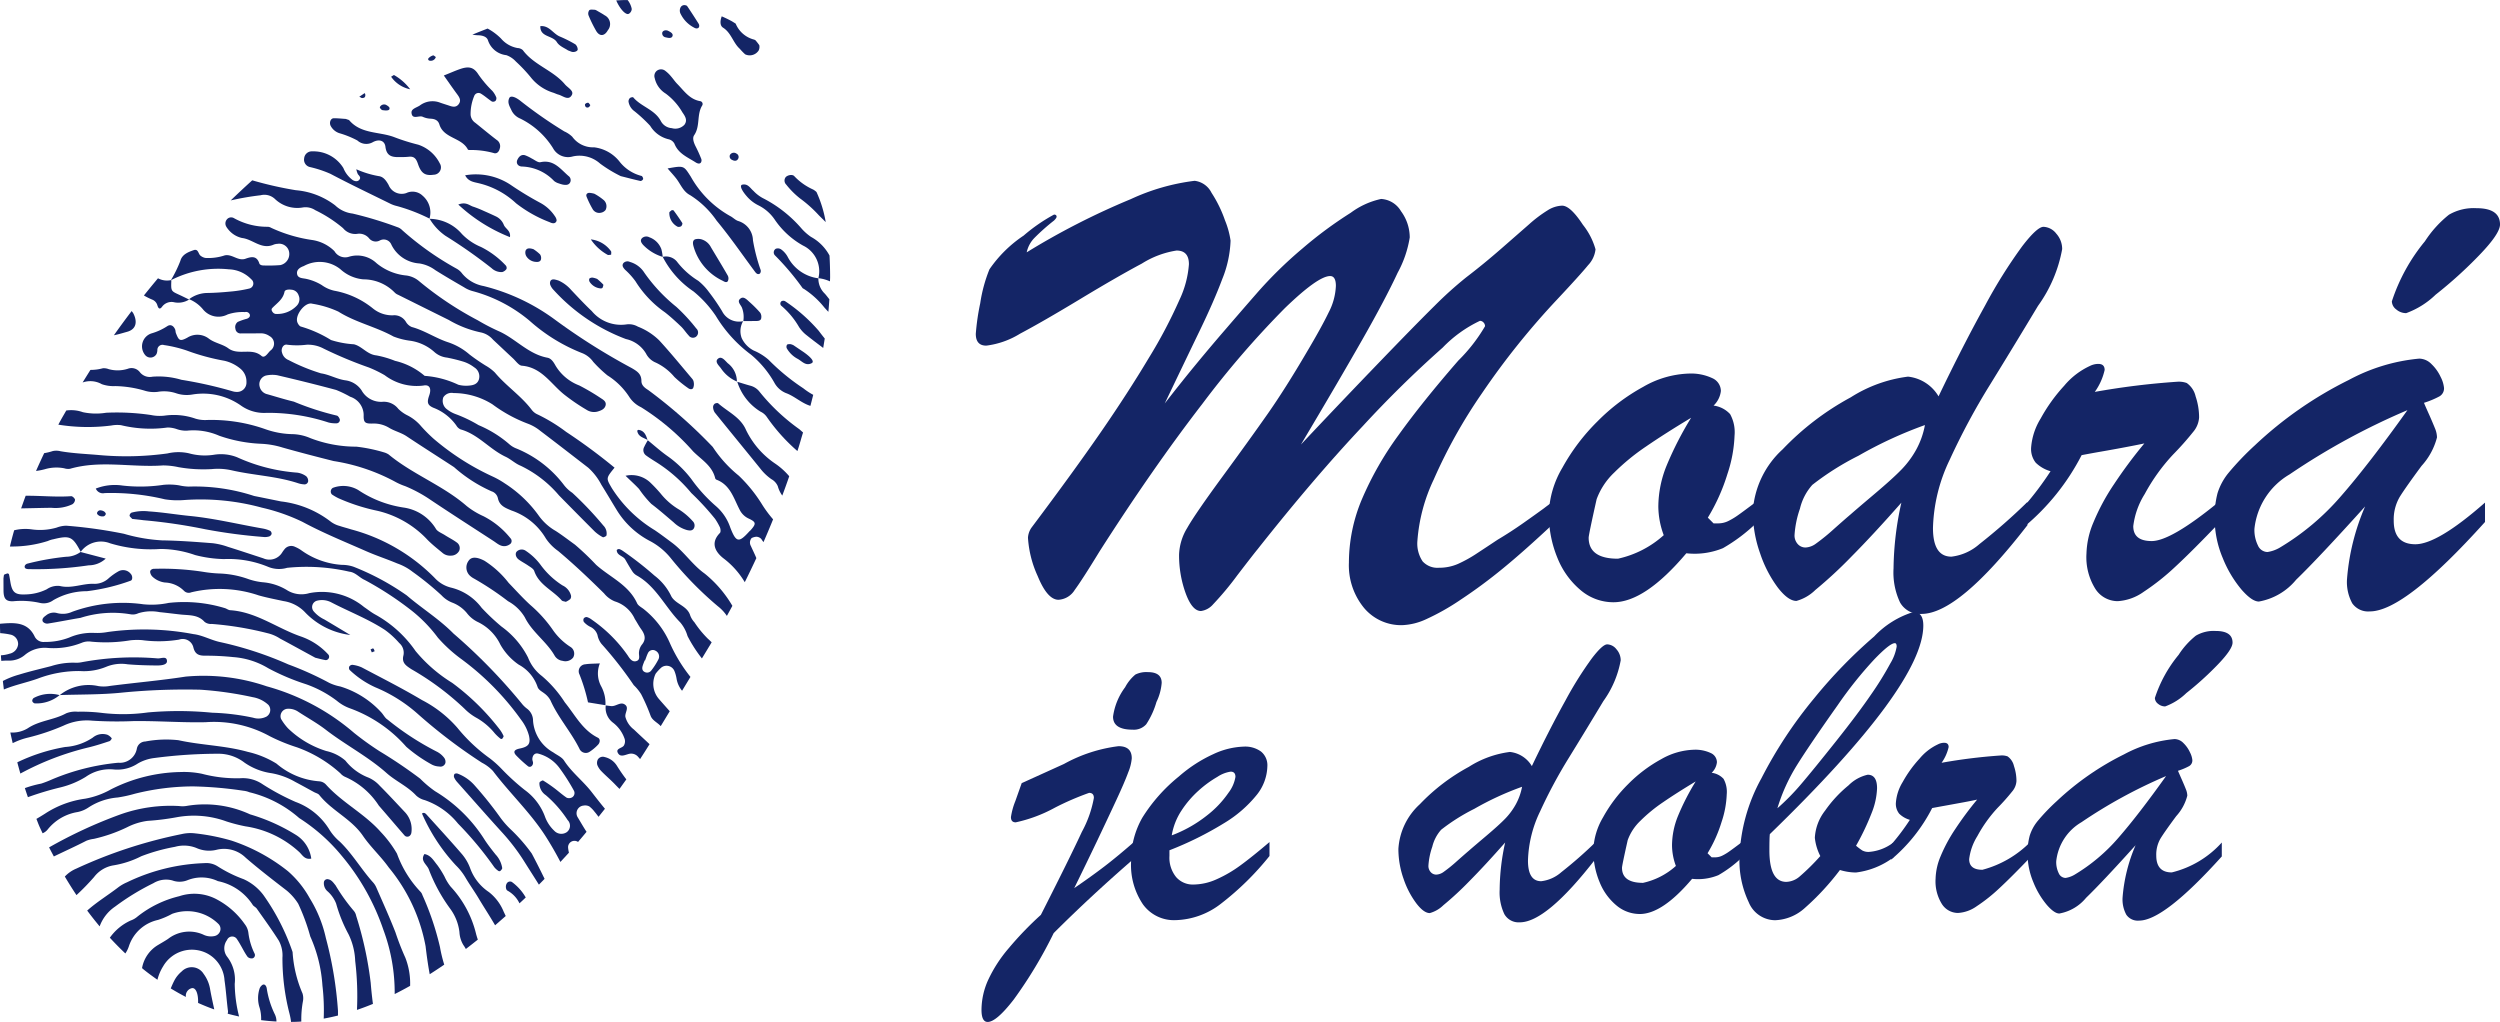 <svg xmlns="http://www.w3.org/2000/svg" width="117.415" height="48" viewBox="0 0 117.415 48">
  <g id="Group_43" data-name="Group 43" transform="translate(-1105.711 -450.941)">
    <g id="Group_42" data-name="Group 42" transform="translate(1105.711 450.941)">
      <path id="Path_663" data-name="Path 663" d="M1155.77,508.012a.328.328,0,0,0-.273.477,8.19,8.19,0,0,1,.4,1.311l.819.134a1.683,1.683,0,0,0-.193-.875,1.268,1.268,0,0,1-.069-1.089C1156.183,507.985,1155.974,507.981,1155.77,508.012Z" transform="translate(-1128.281 -476.813)" fill="#142566"/>
      <path id="Path_664" data-name="Path 664" d="M1158.661,511.458c-.2-.121-.4.1-.618.084-.087-.007-.174-.021-.262-.032a.868.868,0,0,0,.335.806,1.592,1.592,0,0,1,.539.73.387.387,0,0,1-.025.35c-.084.134-.434.133-.255.385.121.17.343.037.52,0a.427.427,0,0,1,.411.15c.03.032.057.064.087.1.151-.231.3-.466.445-.7-.243-.232-.492-.456-.734-.689a1.1,1.1,0,0,1-.4-.59C1158.666,511.849,1158.908,511.608,1158.661,511.458Z" transform="translate(-1129.331 -478.379)" fill="#142566"/>
      <path id="Path_665" data-name="Path 665" d="M1163.021,502.36a4.815,4.815,0,0,1-.639-.778,1.02,1.02,0,0,1-.195-.31c-.134-.467-.669-.531-.886-.9a2.66,2.66,0,0,0-.8-.988,15.779,15.779,0,0,0-1.519-1.182c-.079-.039-.153-.107-.25-.017,0,.259.3.27.4.446s.212.372.329.551a.593.593,0,0,0,.2.193c.923.512,1.343,1.493,2.05,2.206a1.72,1.72,0,0,1,.345.644,6.454,6.454,0,0,0,.676,1.052l.412-.68c.016-.026.03-.052.046-.078C1163.133,502.465,1163.081,502.41,1163.021,502.36Z" transform="translate(-1129.766 -472.353)" fill="#142566"/>
      <path id="Path_666" data-name="Path 666" d="M1114.763,490.376a3.476,3.476,0,0,1,.729.082,6.712,6.712,0,0,0,1.556.091,2.965,2.965,0,0,1,.915.051c1.042.244,2.126.274,3.149.613a1.054,1.054,0,0,0,.269.052.173.173,0,0,0,.2-.142.3.3,0,0,0-.09-.237.93.93,0,0,0-.415-.17,8.28,8.28,0,0,1-2.833-.724,2.055,2.055,0,0,0-1.086-.117,2.774,2.774,0,0,1-1.183-.07,2.253,2.253,0,0,0-1,.008,14.089,14.089,0,0,1-3.2.077c-.606-.054-1.216-.076-1.818-.179a.813.813,0,0,0-.365-.011,2.7,2.7,0,0,1-.408.1q-.2.421-.383.836a3.033,3.033,0,0,0,.416-.082,1.911,1.911,0,0,1,.909-.043.6.6,0,0,0,.272.023C1111.833,490.118,1113.307,490.482,1114.763,490.376Z" transform="translate(-1107.108 -468.517)" fill="#142566"/>
      <path id="Path_667" data-name="Path 667" d="M1126.212,510.529a13.03,13.03,0,0,1-2.3-1.5c-.123-.075-.193-.234-.3-.345a4.316,4.316,0,0,0-1.917-1.208,2.149,2.149,0,0,1-.521-.171,15.11,15.11,0,0,0-1.926-.868,16.656,16.656,0,0,0-3.222-1.052c-.417-.093-.812-.321-1.23-.369a12.378,12.378,0,0,0-4.02-.1,2.758,2.758,0,0,1-.64.043,2.648,2.648,0,0,0-1.165.215,3.086,3.086,0,0,1-1.169.209.461.461,0,0,1-.46-.248c-.333-.706-.973-.657-1.575-.611-.02,0-.039.006-.058.008,0,.147.007.292.01.438a3.3,3.3,0,0,1,.464.065.451.451,0,0,1,.379.453.5.5,0,0,1-.4.447,1.61,1.61,0,0,1-.407.076c0,.089.012.175.017.263a2.465,2.465,0,0,1,.361-.013,1.139,1.139,0,0,0,.764-.282,1.447,1.447,0,0,1,1.028-.316,3.558,3.558,0,0,0,1.623-.239.847.847,0,0,1,.451-.054,7.018,7.018,0,0,0,1.832-.063,2.943,2.943,0,0,1,.551-.009,5.855,5.855,0,0,0,1.739-.024.514.514,0,0,1,.667.346c.081.359.276.413.592.409a12.293,12.293,0,0,1,1.283.066,3.691,3.691,0,0,1,1.641.52,10.578,10.578,0,0,0,1.774.752,5.272,5.272,0,0,1,1.452.779,2.02,2.02,0,0,0,.636.362,6.442,6.442,0,0,1,2.627,1.8,6.843,6.843,0,0,0,1.2.835.818.818,0,0,0,.351.091.24.24,0,0,0,.286-.168.315.315,0,0,0-.062-.247A1.007,1.007,0,0,0,1126.212,510.529Z" transform="translate(-1105.711 -475.234)" fill="#142566"/>
      <path id="Path_668" data-name="Path 668" d="M1109.932,493.959a.276.276,0,0,0,.127-.214c-.01-.066-.121-.17-.181-.166-.712.051-1.425-.027-2.137-.02-.075.2-.145.4-.214.593.474-.009.948-.022,1.423-.028A1.852,1.852,0,0,0,1109.932,493.959Z" transform="translate(-1106.535 -470.275)" fill="#142566"/>
      <path id="Path_669" data-name="Path 669" d="M1111.536,514.372a.248.248,0,0,0,.1-.13.552.552,0,0,0-.2-.166.72.72,0,0,0-.694.133,2.618,2.618,0,0,1-1.295.439,8.483,8.483,0,0,0-2.248.72q.07.266.145.528a13.142,13.142,0,0,1,3.222-1.233C1110.9,514.582,1111.216,514.477,1111.536,514.372Z" transform="translate(-1106.387 -479.565)" fill="#142566"/>
      <path id="Path_670" data-name="Path 670" d="M1108.483,510.929a.173.173,0,0,0,.12.108,1.706,1.706,0,0,0,1.164-.388,1.65,1.65,0,0,0-1.216.134A.171.171,0,0,0,1108.483,510.929Z" transform="translate(-1106.968 -478.001)" fill="#142566"/>
      <path id="Path_671" data-name="Path 671" d="M1114.1,502.786a6.947,6.947,0,0,0-3.34.351,1.048,1.048,0,0,1-.715.061.568.568,0,0,0-.52.113c-.1.072-.211.16-.145.292a.271.271,0,0,0,.232.089c.515-.081,1.026-.185,1.539-.27a4.976,4.976,0,0,1,2.351-.165.59.59,0,0,0,.356-.049,2.042,2.042,0,0,1,1-.054c.336.033.67.078,1.006.114.391.041.8,0,1.107.341a.477.477,0,0,0,.341.1,15.2,15.2,0,0,1,2.621.435,1.829,1.829,0,0,1,.585.252c.541.288,1.076.586,1.656.9.133.032.309.083.489.113a.161.161,0,0,0,.131-.254,3.131,3.131,0,0,0-1.287-.854c-1.121-.383-2.1-1.157-3.331-1.237-.087-.005-.169-.077-.257-.1a6.553,6.553,0,0,0-2.63-.243A3.889,3.889,0,0,1,1114.1,502.786Z" transform="translate(-1107.366 -474.405)" fill="#142566"/>
      <path id="Path_672" data-name="Path 672" d="M1148.733,484.234a3.891,3.891,0,0,1,.953,1.084q.28-.561.544-1.131c-.078-.192-.173-.379-.257-.568a.324.324,0,0,1,.035-.373.592.592,0,0,1,.218-.063.332.332,0,0,1,.239.109c.029.053.07.1.1.145q.233-.532.451-1.071a5.462,5.462,0,0,1-.524-.709,6.869,6.869,0,0,0-1.089-1.343,5.851,5.851,0,0,1-1.222-1.349,23.4,23.4,0,0,0-3.029-2.671c-.161-.1-.32-.221-.32-.422,0-.331-.191-.453-.453-.608a29.93,29.93,0,0,1-3.649-2.306,9.513,9.513,0,0,0-3.307-1.548,1.7,1.7,0,0,1-1.009-.586.813.813,0,0,0-.276-.238,13.98,13.98,0,0,1-2.54-1.8.542.542,0,0,0-.232-.144,17.359,17.359,0,0,0-2.1-.637,1.422,1.422,0,0,1-.818-.385,3.533,3.533,0,0,0-1.849-.712,17.206,17.206,0,0,1-2.045-.464q-.51.461-1.011.944a12.83,12.83,0,0,1,1.4-.242.723.723,0,0,1,.681.178,1.513,1.513,0,0,0,1.273.4.826.826,0,0,1,.617.122,6.2,6.2,0,0,1,1.306.846.733.733,0,0,0,.657.267.6.6,0,0,1,.573.219.4.4,0,0,0,.5.089.387.387,0,0,1,.539.2,1.574,1.574,0,0,0,1.316.881,1.714,1.714,0,0,1,.752.318c.441.276.891.539,1.342.8a1.411,1.411,0,0,0,.417.184,6.953,6.953,0,0,1,2.663,1.389,8.176,8.176,0,0,0,2.495,1.531,1.162,1.162,0,0,1,.495.4,6.093,6.093,0,0,0,.663.633,3.341,3.341,0,0,1,1.033,1.019,1.332,1.332,0,0,0,.549.478,11.067,11.067,0,0,1,2.447,2.075c.38.382.895.671,1.035,1.259a.112.112,0,0,0,.057.069c.653.244.812.876,1.09,1.407a.886.886,0,0,0,.443.427c.342.162.336.243.076.538-.02.023-.047.04-.067.063-.49.542-.615.522-.891-.19a2.291,2.291,0,0,0-.654-.986,7.277,7.277,0,0,1-1.173-1.286,5.087,5.087,0,0,0-1.12-1.08c-.323-.227-.618-.494-.926-.744-.057.1-.12.207-.169.315a.308.308,0,0,0,.1.407c.123.091.254.173.383.255a6.943,6.943,0,0,1,1.729,1.5,12.466,12.466,0,0,1,1.118,1.215,2.975,2.975,0,0,1,.228.4c.032.076.044.214,0,.261C1148.014,483.519,1148.37,483.968,1148.733,484.234Z" transform="translate(-1114.707 -457.975)" fill="#142566"/>
      <path id="Path_673" data-name="Path 673" d="M1161.776,459.663a.63.63,0,0,1-.516-.335c-.286-.541-.924-.67-1.295-1.111-.018-.021-.124,0-.162.037a.225.225,0,0,0-.06.162.686.686,0,0,0,.281.453,6.847,6.847,0,0,1,.736.684,1.387,1.387,0,0,0,.857.63.417.417,0,0,1,.282.208c.185.478.631.641,1.016.892.073.038.164.077.23-.008a.2.2,0,0,0,.014-.171c-.079-.2-.166-.393-.263-.582-.087-.172-.166-.387-.071-.526.293-.426.115-.962.372-1.387a.136.136,0,0,0-.09-.215c-.5-.085-.758-.488-1.076-.81-.107-.108-.19-.238-.291-.352a1.578,1.578,0,0,0-.26-.253.322.322,0,0,0-.42,0,.316.316,0,0,0-.086.336,1.135,1.135,0,0,0,.518.726,2.919,2.919,0,0,1,.785.885c.125.177.252.37.087.582A.588.588,0,0,1,1161.776,459.663Z" transform="translate(-1130.224 -453.644)" fill="#142566"/>
      <path id="Path_674" data-name="Path 674" d="M1110.829,507.9a1.878,1.878,0,0,1,.991-.109c.457.039.918.051,1.377.055.178,0,.467-.022.467-.2,0-.262-.275-.123-.431-.132a13.29,13.29,0,0,0-3.553.175,1.327,1.327,0,0,1-.366.026,3.393,3.393,0,0,0-1.087.159c-.5.13-1.01.247-1.505.4a3.84,3.84,0,0,0-.765.3c.013.133.031.264.046.4.515-.217,1.065-.323,1.589-.51a5.422,5.422,0,0,1,1.979-.357A2.74,2.74,0,0,0,1110.829,507.9Z" transform="translate(-1105.822 -476.591)" fill="#142566"/>
      <path id="Path_675" data-name="Path 675" d="M1156,459.846a.147.147,0,0,0,.048.137c.092.044.163,0,.2-.1-.034-.038-.065-.1-.1-.108A.179.179,0,0,0,1156,459.846Z" transform="translate(-1128.524 -454.949)" fill="#142566"/>
      <path id="Path_676" data-name="Path 676" d="M1157.2,452.739a.456.456,0,0,0-.143-.7c-.125-.085-.259-.156-.394-.236a.242.242,0,0,0-.08-.028c-.086,0-.2-.024-.252.021a.267.267,0,0,0-.037.243,6.1,6.1,0,0,0,.358.729C1156.813,453.04,1157.045,453.021,1157.2,452.739Z" transform="translate(-1128.653 -451.317)" fill="#142566"/>
      <path id="Path_677" data-name="Path 677" d="M1164.187,465.739c-.33-.509-.305-.525-1.087-.382.184.214.31.346.419.491.2.266.318.6.64.764a4.28,4.28,0,0,1,1.246,1.2c.64.77,1.207,1.6,1.806,2.405.056.074.133.143.226.075a.189.189,0,0,0,.035-.163,8.335,8.335,0,0,1-.363-1.4.97.97,0,0,0-.682-.9c-.141-.039-.253-.17-.39-.237A4.815,4.815,0,0,1,1164.187,465.739Z" transform="translate(-1131.746 -457.446)" fill="#142566"/>
      <path id="Path_678" data-name="Path 678" d="M1163.118,453.827c.054-.126-.092-.2-.2-.256-.129-.063-.28,0-.28.111a.188.188,0,0,0,.151.192C1162.906,453.9,1163.067,453.946,1163.118,453.827Z" transform="translate(-1131.537 -452.123)" fill="#142566"/>
      <path id="Path_679" data-name="Path 679" d="M1153.915,454.272a.346.346,0,0,0-.106-.227,5.88,5.88,0,0,0-.731-.369c-.323-.133-.5-.531-.918-.487-.017.526.577.424.778.752.117.19.382.288.521.386l.155.059C1153.734,454.436,1153.929,454.366,1153.915,454.272Z" transform="translate(-1126.783 -451.96)" fill="#142566"/>
      <path id="Path_680" data-name="Path 680" d="M1159.485,491.826c.293.285.473.445.636.622a4.889,4.889,0,0,0,.576.7c.363.274.705.576,1.052.87a1.46,1.46,0,0,0,.626.359c.119.026.252.044.323-.089a.282.282,0,0,0-.062-.334,3.01,3.01,0,0,0-.618-.53,3.183,3.183,0,0,1-.889-.769,6.972,6.972,0,0,0-.5-.528A1.282,1.282,0,0,0,1159.485,491.826Z" transform="translate(-1130.106 -469.481)" fill="#142566"/>
      <path id="Path_681" data-name="Path 681" d="M1160.547,487.891c-.018,0-.062.036-.059.05.044.276.293.316.485.422C1160.9,488.141,1160.822,487.927,1160.547,487.891Z" transform="translate(-1130.561 -467.704)" fill="#142566"/>
      <path id="Path_682" data-name="Path 682" d="M1144.344,457.971c.181.108.339.254.516.37a.179.179,0,0,0,.166-.027.186.186,0,0,0,.041-.165,1.053,1.053,0,0,0-.187-.308,5.228,5.228,0,0,1-.651-.767c-.223-.354-.456-.4-.873-.255-.229.08-.451.18-.753.3.228.322.418.6.617.868.114.155.219.308.071.491-.116.143-.268.115-.42.063s-.292-.093-.436-.144a.988.988,0,0,0-.959.13c-.145.1-.41.152-.391.346.032.339.349.107.523.184a.992.992,0,0,0,.353.089c.2.007.368.063.432.269.205.667,1.045.61,1.337,1.177.009.019.058.031.085.026a3.977,3.977,0,0,1,1.171.154c.138.015.215-.1.246-.228a.35.35,0,0,0-.147-.4c-.34-.259-.669-.534-1-.8a.5.5,0,0,1-.225-.383,2.189,2.189,0,0,1,.175-.892A.214.214,0,0,1,1144.344,457.971Z" transform="translate(-1121.758 -453.573)" fill="#142566"/>
      <path id="Path_683" data-name="Path 683" d="M1152.043,460.883a21.084,21.084,0,0,1-2.032-1.412c-.275-.224-.491-.278-.55-.159-.112.228.03.415.113.605a.793.793,0,0,0,.4.363,3.774,3.774,0,0,1,1.538,1.388.8.8,0,0,0,.935.389,1.453,1.453,0,0,1,1.279.338,6.2,6.2,0,0,0,.968.588c.339.085.633.164.93.229a.155.155,0,0,0,.122-.093c.006-.046-.041-.139-.075-.145a1.9,1.9,0,0,1-1.049-.693,1.8,1.8,0,0,0-1.178-.651,1.2,1.2,0,0,1-1.025-.494A1.266,1.266,0,0,0,1152.043,460.883Z" transform="translate(-1125.54 -454.711)" fill="#142566"/>
      <path id="Path_684" data-name="Path 684" d="M1114.068,494.889c-.055.089.031.149.114.189.111.028.232.052.282-.093.01-.03-.048-.106-.091-.128C1114.269,494.8,1114.141,494.772,1114.068,494.889Z" transform="translate(-1109.494 -470.842)" fill="#142566"/>
      <path id="Path_685" data-name="Path 685" d="M1168.844,464.337a.176.176,0,0,0-.091-.227.209.209,0,0,0-.306.071.177.177,0,0,0,.1.225C1168.658,464.466,1168.781,464.478,1168.844,464.337Z" transform="translate(-1134.167 -456.898)" fill="#142566"/>
      <path id="Path_686" data-name="Path 686" d="M1119.679,495.107c-.638-.063-1.274-.172-1.917-.213a2.123,2.123,0,0,0-.82.058.173.173,0,0,0-.091.137c0,.047.067.09.123.157.161.019.343.036.524.061a25.443,25.443,0,0,1,2.91.426,25.249,25.249,0,0,0,2.726.361.662.662,0,0,0,.271-.024.191.191,0,0,0,.116-.117.165.165,0,0,0-.063-.145,1.414,1.414,0,0,0-.349-.11C1121.967,495.5,1120.841,495.222,1119.679,495.107Z" transform="translate(-1110.765 -470.875)" fill="#142566"/>
      <path id="Path_687" data-name="Path 687" d="M1130.885,504.553a12.937,12.937,0,0,1,2.5,1.86,2.468,2.468,0,0,0,.586.44,3.037,3.037,0,0,1,.833.713,2.168,2.168,0,0,0,.264.249c.018.016.073.021.082.01.031-.041.08-.105.066-.136a1.521,1.521,0,0,0-.187-.314,11.169,11.169,0,0,0-2.223-2.178,6.989,6.989,0,0,1-1.72-1.493,5.58,5.58,0,0,0-1.889-1.713c-.186-.1-.354-.237-.531-.356a3.109,3.109,0,0,0-2.575-.652,1.278,1.278,0,0,1-1.061-.151,2.576,2.576,0,0,0-1.127-.361,2.966,2.966,0,0,1-.715-.164,4.467,4.467,0,0,0-1.258-.245,6.011,6.011,0,0,1-.823-.081,12.7,12.7,0,0,0-2.289-.142c-.093-.006-.2.048-.2.145a.375.375,0,0,0,.117.233,1.044,1.044,0,0,0,.576.266,1.336,1.336,0,0,1,.9.393.31.31,0,0,0,.341.067,5.716,5.716,0,0,1,3.168.146c.382.108.775.183,1.164.267a1.76,1.76,0,0,1,1.036.553,3.532,3.532,0,0,0,2.1,1.039c-.406-.243-.812-.488-1.219-.729a1.482,1.482,0,0,1-.505-.387.309.309,0,0,1,.183-.5.938.938,0,0,1,.628.074c.84.44,1.732.779,2.532,1.3a3.893,3.893,0,0,1,.676.617.6.6,0,0,1,.2.583C1130.424,504.259,1130.638,504.388,1130.885,504.553Z" transform="translate(-1111.567 -473.125)" fill="#142566"/>
      <path id="Path_688" data-name="Path 688" d="M1107.967,498.938a.186.186,0,0,0-.131.108c-.029.119.073.146.16.151a16.78,16.78,0,0,0,2.843-.178,1.177,1.177,0,0,0,.8-.316l-1.183-.31a1.181,1.181,0,0,1-.681.224A12.233,12.233,0,0,0,1107.967,498.938Z" transform="translate(-1106.673 -472.468)" fill="#142566"/>
      <path id="Path_689" data-name="Path 689" d="M1106.011,500.886c0,.391.1.538.45.526a4.03,4.03,0,0,1,1.277.081.76.76,0,0,0,.612-.132,3.138,3.138,0,0,1,1.581-.422,9.232,9.232,0,0,0,2.048-.492c.1-.026.1-.224.012-.317a.453.453,0,0,0-.58-.125,2.718,2.718,0,0,0-.449.316.979.979,0,0,1-.667.273c-.551-.034-1.078.24-1.64.1a.9.9,0,0,0-.614.155,2.339,2.339,0,0,1-.976.241c-.509.026-.65-.089-.733-.592-.019-.117-.038-.235-.064-.351a.084.084,0,0,0-.071-.043.945.945,0,0,0-.158.06c0,.01-.007.021-.011.032-.008.046-.011.091-.019.137C1106.009,500.515,1106.011,500.7,1106.011,500.886Z" transform="translate(-1105.846 -473.173)" fill="#142566"/>
      <path id="Path_690" data-name="Path 690" d="M1126.649,495.722c.477.21.975.371,1.456.574a2.547,2.547,0,0,1,.722.394,13.951,13.951,0,0,1,1.354,1.1,1.365,1.365,0,0,0,.529.354,1.65,1.65,0,0,1,.66.477,1.434,1.434,0,0,0,.487.41,2.255,2.255,0,0,1,1.09,1.076,2.834,2.834,0,0,0,.861.941,1.87,1.87,0,0,1,.879,1.025c.042.157.193.225.315.318a.968.968,0,0,1,.3.339c.363.809.963,1.475,1.357,2.265a.326.326,0,0,0,.465.156,2.185,2.185,0,0,0,.418-.35c.09-.1.105-.262-.015-.321-.728-.359-1.075-1.076-1.552-1.659a5.525,5.525,0,0,0-1.072-1.234,2,2,0,0,1-.657-.874A4.057,4.057,0,0,0,1133,499.26a10.389,10.389,0,0,1-.93-.878,2.551,2.551,0,0,0-1.427-.948,1.532,1.532,0,0,1-.781-.459,8.617,8.617,0,0,0-3.928-2.28c-.175-.057-.356-.1-.529-.159a1.244,1.244,0,0,1-.41-.192,4.705,4.705,0,0,0-2.351-.961c-.421-.085-.841-.173-1.262-.256a8.924,8.924,0,0,0-3.073-.441,2.218,2.218,0,0,1-.454-.059,2.881,2.881,0,0,0-.733-.023,7.316,7.316,0,0,1-1.924.033,2.449,2.449,0,0,0-1.252.142.362.362,0,0,0,.419.212,10.786,10.786,0,0,1,2.826.293,3.848,3.848,0,0,0,.915.033,10.911,10.911,0,0,1,3.642.359,8.966,8.966,0,0,1,1.9.664C1124.614,494.862,1125.641,495.278,1126.649,495.722Z" transform="translate(-1109.447 -469.833)" fill="#142566"/>
      <path id="Path_691" data-name="Path 691" d="M1157.978,516.438a.915.915,0,0,0-.583-.424.276.276,0,0,0-.322.114.355.355,0,0,0-.024.26.889.889,0,0,0,.2.3c.214.219.451.417.661.64.058.061.119.122.18.182.107-.149.216-.3.321-.447Q1158.182,516.763,1157.978,516.438Z" transform="translate(-1128.995 -480.458)" fill="#142566"/>
      <path id="Path_692" data-name="Path 692" d="M1159.214,451.6c.093.014.215-.146.194-.257a.961.961,0,0,0-.19-.4l-.1,0c-.143,0-.29.013-.435.017C1158.808,451.263,1159.044,451.579,1159.214,451.6Z" transform="translate(-1129.741 -450.941)" fill="#142566"/>
      <path id="Path_693" data-name="Path 693" d="M1123.343,531.623a.762.762,0,0,0-.022-.363,5.757,5.757,0,0,1-.465-1.942,10.435,10.435,0,0,0-1.374-2.682,2.4,2.4,0,0,0-.922-.739,6.25,6.25,0,0,1-1.234-.611.99.99,0,0,0-.614-.144,9.021,9.021,0,0,0-3.633.9,1.994,1.994,0,0,0-.4.228c-.484.372-1.013.693-1.47,1.1.19.255.384.5.585.742a1.911,1.911,0,0,1,.724-.928,11.306,11.306,0,0,1,1.8-1.1,1.142,1.142,0,0,1,.886-.131.988.988,0,0,0,.717-.01,1.783,1.783,0,0,1,1.426.044,2.545,2.545,0,0,1,1.626,1.1c.039.076.145.116.2.19.351.5.711.992,1.036,1.507a1.455,1.455,0,0,1,.17.8,10.432,10.432,0,0,0,.333,2.632,3.052,3.052,0,0,1,.072.383c.16,0,.32-.006.482-.017A4.636,4.636,0,0,1,1123.343,531.623Z" transform="translate(-1109.114 -484.604)" fill="#142566"/>
      <path id="Path_694" data-name="Path 694" d="M1164.187,451.486a.335.335,0,0,0,.01.323,1.425,1.425,0,0,0,.62.627c.075.046.172.068.232-.016a.184.184,0,0,0-.013-.161q-.26-.416-.534-.823a.125.125,0,0,0-.06-.043l-.042-.009A.2.2,0,0,0,1164.187,451.486Z" transform="translate(-1132.222 -451.141)" fill="#142566"/>
      <path id="Path_695" data-name="Path 695" d="M1110.727,486.884a8.708,8.708,0,0,0,2.485.04,1.508,1.508,0,0,1,.459-.016,5.849,5.849,0,0,0,2.185.109,1.34,1.34,0,0,1,.449.081,1.329,1.329,0,0,0,.451.069,3,3,0,0,1,1.527.237,6.8,6.8,0,0,0,1.977.378,3.983,3.983,0,0,1,.994.175c.8.226,1.6.434,2.4.635a9.019,9.019,0,0,1,2.862.956,2.867,2.867,0,0,0,.5.223,6.522,6.522,0,0,1,1.211.657c.969.648,1.951,1.278,2.928,1.913.178.115.342.28.578.244a.458.458,0,0,0,.238-.116.186.186,0,0,0-.011-.253,3.885,3.885,0,0,0-1.273-1.036,3.618,3.618,0,0,1-.782-.475c-1.117-.971-2.534-1.484-3.67-2.425a.827.827,0,0,0-.177-.084,7.422,7.422,0,0,0-1.334-.279,5.981,5.981,0,0,1-2.159-.4,2.258,2.258,0,0,0-.8-.187,4.053,4.053,0,0,1-1.35-.246,7.593,7.593,0,0,0-2.7-.42,1.543,1.543,0,0,1-.545-.062,3.081,3.081,0,0,0-1.449-.143,2.009,2.009,0,0,1-.641-.028,10.886,10.886,0,0,0-2.108-.107,2.966,2.966,0,0,1-1.093-.026,1.624,1.624,0,0,0-.78-.079c-.09.161-.186.319-.274.481C1110.789,486.762,1110.76,486.822,1110.727,486.884Z" transform="translate(-1107.987 -466.939)" fill="#142566"/>
      <path id="Path_696" data-name="Path 696" d="M1112.03,521.686a7.2,7.2,0,0,0,1.56-.545,2.963,2.963,0,0,1,.96-.3,11.645,11.645,0,0,0,1.366-.17,4.474,4.474,0,0,1,2.352.2,7.669,7.669,0,0,0,.887.228,4.748,4.748,0,0,1,2.53,1.214c.142.138.255.363.556.3a1.553,1.553,0,0,0-.7-1.1,8.685,8.685,0,0,0-2.174-.978,5.072,5.072,0,0,0-2.957-.4,1.14,1.14,0,0,1-.366.01,7.035,7.035,0,0,0-2.787.4,21.812,21.812,0,0,0-3.329,1.541c.072.146.149.285.223.427.509-.247,1.026-.48,1.529-.739A1.414,1.414,0,0,1,1112.03,521.686Z" transform="translate(-1107.622 -482.288)" fill="#142566"/>
      <path id="Path_697" data-name="Path 697" d="M1115.669,478.781c.149-.036.3-.082.444-.122.5-.132.475-.545.3-.876a.734.734,0,0,0-.076-.1q-.429.562-.833,1.135C1115.561,478.806,1115.615,478.794,1115.669,478.781Z" transform="translate(-1110.155 -463.072)" fill="#142566"/>
      <path id="Path_698" data-name="Path 698" d="M1139.511,495.025c-.153-.1-.365-.173-.438-.315a2.121,2.121,0,0,0-1.486-.982,5.226,5.226,0,0,1-2.156-.828,1.386,1.386,0,0,0-1.19-.1.2.2,0,0,0-.043.309,2.359,2.359,0,0,0,.313.181,9.077,9.077,0,0,0,1.831.589,4.661,4.661,0,0,1,2.344,1.36c.214.217.455.408.688.6a.555.555,0,0,0,.423.144.432.432,0,0,0,.377-.224.32.32,0,0,0-.121-.4C1139.884,495.234,1139.69,495.14,1139.511,495.025Z" transform="translate(-1118.609 -469.887)" fill="#142566"/>
      <path id="Path_699" data-name="Path 699" d="M1150.923,499.19c.224.657.878.905,1.291,1.382.033.038.11.039.192.066a.948.948,0,0,0,.207-.127.212.212,0,0,0,.037-.168.728.728,0,0,0-.4-.477,3.784,3.784,0,0,1-1-.926,2.779,2.779,0,0,0-.718-.694.332.332,0,0,0-.42.02c-.1.091-.066.278.086.388s.311.188.459.293C1150.762,499.016,1150.889,499.091,1150.923,499.19Z" transform="translate(-1125.832 -472.372)" fill="#142566"/>
      <path id="Path_700" data-name="Path 700" d="M1146.651,499.027c-.4-.207-.624-.172-.741,0a.532.532,0,0,0,.032.675.858.858,0,0,0,.22.163,13.852,13.852,0,0,1,1.6,1.064,2.054,2.054,0,0,1,.787.757c.345.7,1.021,1.136,1.4,1.8a.5.5,0,0,0,.374.243.462.462,0,0,0,.494-.153.368.368,0,0,0-.109-.491,2.914,2.914,0,0,1-.853-.822,6.2,6.2,0,0,0-1.043-1.154c-.363-.33-.685-.693-1.024-1.043A4.476,4.476,0,0,0,1146.651,499.027Z" transform="translate(-1123.9 -472.692)" fill="#142566"/>
      <path id="Path_701" data-name="Path 701" d="M1149.477,526.741a.179.179,0,0,0-.239.074.293.293,0,0,0-.039.171c0,.056.027.139.068.16a1.342,1.342,0,0,1,.57.6c.1-.092.2-.184.294-.276A2.338,2.338,0,0,0,1149.477,526.741Z" transform="translate(-1125.439 -485.32)" fill="#142566"/>
      <path id="Path_702" data-name="Path 702" d="M1137.625,506.871l.133-.055c-.02-.044-.03-.11-.064-.127s-.085.029-.128.047Z" transform="translate(-1120.162 -476.231)" fill="#142566"/>
      <path id="Path_703" data-name="Path 703" d="M1125.848,513.846a22.292,22.292,0,0,0-1.905-1.287,14.115,14.115,0,0,1-1.194-.858,10.6,10.6,0,0,0-4.109-2.192,9.159,9.159,0,0,0-3.809-.455c-1.181.183-2.369.284-3.552.437a1.6,1.6,0,0,1-.544.008,2.16,2.16,0,0,0-1.812.422c.978-.034,1.961-.015,2.932-.117a30.384,30.384,0,0,1,3.675-.135,16.5,16.5,0,0,1,2.456.351,1.43,1.43,0,0,1,.735.362.365.365,0,0,1-.091.55.83.83,0,0,1-.627.052,10.594,10.594,0,0,0-1.917-.234,16.188,16.188,0,0,0-3.023-.014,8.433,8.433,0,0,1-2.2.018,7.8,7.8,0,0,0-1.1-.051,1.154,1.154,0,0,0-.541.075c-.569.314-1.249.332-1.8.7a1.387,1.387,0,0,1-.821.2c.033.169.073.334.11.5.042-.02.083-.038.125-.058a3.321,3.321,0,0,1,.609-.206,10.361,10.361,0,0,0,1.654-.558,2.569,2.569,0,0,1,1.348-.233,18.266,18.266,0,0,0,1.926.02c1.134-.016,2.264.077,3.4.052a5.432,5.432,0,0,1,3.014.659,8.49,8.49,0,0,0,1.276.521,6.085,6.085,0,0,1,2.039,1.221.625.625,0,0,0,.219.165,3.6,3.6,0,0,1,1.586,1.351c.4.46.8.932,1.2,1.393a.176.176,0,0,0,.249.028.245.245,0,0,0,.081-.155,1.16,1.16,0,0,0-.286-.939c-.4-.424-.794-.853-1.206-1.265a1.534,1.534,0,0,0-.52-.375,2.541,2.541,0,0,1-1.088-.8,2.037,2.037,0,0,0-.9-.451,4.515,4.515,0,0,1-1.8-1.07,2.481,2.481,0,0,1-.324-.44.352.352,0,0,1,.289-.473.812.812,0,0,1,.522.14c.437.285.9.54,1.308.857.923.709,1.964,1.244,2.843,2.024.427.379.981.619,1.384,1.052a.911.911,0,0,0,.4.215,3.466,3.466,0,0,1,1.564,1.1,16.329,16.329,0,0,1,1.705,2.049.862.862,0,0,0,.2.181.086.086,0,0,0,.083,0c.038-.04.094-.093.091-.138a1.2,1.2,0,0,0-.321-.647c-.17-.216-.341-.433-.492-.662a7.032,7.032,0,0,0-2.341-2.3A5.12,5.12,0,0,1,1125.848,513.846Z" transform="translate(-1106.115 -477.276)" fill="#142566"/>
      <path id="Path_704" data-name="Path 704" d="M1145.826,525.47a2.225,2.225,0,0,0-.7-.932,2.285,2.285,0,0,1-.886-1.142,2.208,2.208,0,0,0-.37-.63c-.54-.627-1.1-1.236-1.654-1.849-.058-.064-.127-.139-.23-.065a8.632,8.632,0,0,0,1.592,2.433,2.721,2.721,0,0,1,.451.575c.185.317.4.614.591.93.26.439.545.869.8,1.31.164-.141.33-.289.5-.436C1145.885,525.6,1145.86,525.533,1145.826,525.47Z" transform="translate(-1122.167 -482.643)" fill="#142566"/>
      <path id="Path_705" data-name="Path 705" d="M1148.387,521.191a7.927,7.927,0,0,0-.962-1.109,4.12,4.12,0,0,1-.488-.545,18.24,18.24,0,0,0-1.261-1.577,2.025,2.025,0,0,0-.751-.516.178.178,0,0,0-.166.009.181.181,0,0,0-.017.166.862.862,0,0,0,.153.227c.712.8,1.418,1.607,2.142,2.4a9.655,9.655,0,0,1,1.049,1.4c.211.335.426.669.636,1.005.09-.09.179-.18.267-.272C1148.792,521.975,1148.594,521.58,1148.387,521.191Z" transform="translate(-1123.412 -481.103)" fill="#142566"/>
      <path id="Path_706" data-name="Path 706" d="M1126.523,521.807a.377.377,0,0,0-.093-.157,5.1,5.1,0,0,1-1.1-1.786,5.387,5.387,0,0,0-.763-1.019c-.76-.86-1.808-1.375-2.571-2.224a.478.478,0,0,0-.322-.155,3.475,3.475,0,0,1-2.005-.832,4.426,4.426,0,0,0-1.347-.551c-1.07-.3-2.183-.311-3.259-.548a5.281,5.281,0,0,0-1.557.062.412.412,0,0,0-.393.332.811.811,0,0,1-.873.665,10.462,10.462,0,0,0-3.105.78,5.449,5.449,0,0,1-.515.2,5.219,5.219,0,0,0-.767.211c.046.143.093.285.143.426a14.45,14.45,0,0,1,1.538-.462,4.1,4.1,0,0,0,1.18-.493,1.954,1.954,0,0,1,1.308-.347,1.744,1.744,0,0,0,1.138-.281,2.034,2.034,0,0,1,.779-.257,23.232,23.232,0,0,1,3.024-.2,2,2,0,0,1,1.2.414,2.935,2.935,0,0,0,1.271.5,3.4,3.4,0,0,1,1.117.409c.3.157.592.321.888.481.081.044.187.066.24.132.587.741,1.507,1.122,2.05,1.917.362.531.853.976,1.216,1.491a8.117,8.117,0,0,1,1.729,3.7c.051.439.112.876.193,1.312q.339-.215.682-.45a6.549,6.549,0,0,1-.2-.826A13.078,13.078,0,0,0,1126.523,521.807Z" transform="translate(-1106.685 -479.771)" fill="#142566"/>
      <path id="Path_707" data-name="Path 707" d="M1136.7,459.171a.171.171,0,0,0,.162-.037.18.18,0,0,0,.007-.164.242.242,0,0,0-.015-.023c-.085.055-.168.114-.253.17C1136.638,459.135,1136.673,459.149,1136.7,459.171Z" transform="translate(-1119.727 -454.573)" fill="#142566"/>
      <path id="Path_708" data-name="Path 708" d="M1147.243,469.433a.736.736,0,0,0-.36-.393c-.191-.091-.385-.178-.579-.263a4.662,4.662,0,0,0-.5-.2c-.179-.054-.335-.244-.7-.1a7.707,7.707,0,0,0,2.426,1.53C1147.579,469.707,1147.321,469.619,1147.243,469.433Z" transform="translate(-1123.58 -458.87)" fill="#142566"/>
      <path id="Path_709" data-name="Path 709" d="M1142.879,455.779c-.044-.027-.1-.086-.131-.075a.484.484,0,0,0-.212.132c-.043.051,0,.118.073.117A.243.243,0,0,0,1142.879,455.779Z" transform="translate(-1122.41 -453.101)" fill="#142566"/>
      <path id="Path_710" data-name="Path 710" d="M1167.771,452.878c.386.245.468.709.786.993a2.957,2.957,0,0,0,.25.258.5.5,0,0,0,.635-.18.381.381,0,0,0,.03-.249,2.759,2.759,0,0,0-.176-.227.34.34,0,0,0-.062-.034,1.27,1.27,0,0,1-.871-.751c-.079-.048-.153-.1-.238-.143-.133-.072-.274-.137-.417-.2C1167.627,452.56,1167.619,452.782,1167.771,452.878Z" transform="translate(-1133.811 -451.578)" fill="#142566"/>
      <path id="Path_711" data-name="Path 711" d="M1146.581,453.715c.185,0,.413.055.47.234a1.024,1.024,0,0,0,.863.7,1.106,1.106,0,0,1,.45.3,7.125,7.125,0,0,1,.69.73,2.159,2.159,0,0,0,1.075.736c.109.041.164.069.224.084.217.054.482.313.639.02.107-.2-.192-.339-.326-.5-.556-.662-1.453-.9-1.976-1.605a.391.391,0,0,0-.25-.1,1.322,1.322,0,0,1-.776-.447,2.691,2.691,0,0,0-.629-.468c-.238.093-.475.185-.715.287A2.264,2.264,0,0,0,1146.581,453.715Z" transform="translate(-1124.134 -452.058)" fill="#142566"/>
      <path id="Path_712" data-name="Path 712" d="M1134.823,461.138c-.136-.009-.348-.031-.561-.033-.155,0-.227.2-.155.352a.709.709,0,0,0,.408.349,4.379,4.379,0,0,1,.849.343.622.622,0,0,0,.742.071c.3-.151.542-.053.576.224.052.427.293.491.63.486.153,0,.308,0,.459-.015.269-.033.359.1.441.343.154.45.349.555.736.5a.346.346,0,0,0,.285-.536,1.748,1.748,0,0,0-1.012-.875,9.712,9.712,0,0,1-1.133-.357c-.7-.263-1.551-.138-2.106-.789C1134.966,461.18,1134.927,461.178,1134.823,461.138Z" transform="translate(-1118.58 -455.552)" fill="#142566"/>
      <path id="Path_713" data-name="Path 713" d="M1138.633,460.2c.083,0,.2,0,.189-.111-.005-.06-.106-.122-.177-.158a.226.226,0,0,0-.169.006c-.047.019-.1.072-.108.113s.058.085.091.128A1.225,1.225,0,0,0,1138.633,460.2Z" transform="translate(-1120.527 -455.012)" fill="#142566"/>
      <path id="Path_714" data-name="Path 714" d="M1123.542,527.482a5.987,5.987,0,0,0-.756-1.864,4.674,4.674,0,0,0-1.026-1.274,8.561,8.561,0,0,0-2.649-1.435,9.949,9.949,0,0,0-1.7-.339,1.829,1.829,0,0,0-.637.032,22.2,22.2,0,0,0-4.958,1.625,1.554,1.554,0,0,0-.533.371q.265.448.547.871a10.981,10.981,0,0,0,.824-.847,1.44,1.44,0,0,1,.917-.551,4.441,4.441,0,0,0,1.3-.427,8.686,8.686,0,0,1,1.586-.443,1.564,1.564,0,0,1,1,.052,1.458,1.458,0,0,0,.969.083,1.453,1.453,0,0,1,1.354.379c.622.538,1.276,1.04,1.927,1.543a2.6,2.6,0,0,1,.537.615,9.626,9.626,0,0,1,.567,1.539,6.68,6.68,0,0,1,.57,2.3,9.986,9.986,0,0,1,.06,1.557c.222-.04.445-.088.671-.145,0-.072,0-.145,0-.218A17.907,17.907,0,0,0,1123.542,527.482Z" transform="translate(-1108.238 -483.429)" fill="#142566"/>
      <path id="Path_715" data-name="Path 715" d="M1131.854,464.282a.354.354,0,0,0,.282.411,5.3,5.3,0,0,1,.95.315c.916.484,1.851.93,2.78,1.387a1.454,1.454,0,0,0,.344.127,8.207,8.207,0,0,1,1.531.59,1.032,1.032,0,0,0-.322-1.074.682.682,0,0,0-.769-.125.661.661,0,0,1-.83-.382c-.108-.19-.233-.384-.461-.414a4.438,4.438,0,0,1-1.055-.323.912.912,0,0,0,.074.232c.057.072.143.143.086.235-.079.129-.209.107-.323.045a1.278,1.278,0,0,1-.444-.567,1.648,1.648,0,0,0-1.461-.785A.359.359,0,0,0,1131.854,464.282Z" transform="translate(-1117.569 -456.845)" fill="#142566"/>
      <path id="Path_716" data-name="Path 716" d="M1140.229,458.058a2.488,2.488,0,0,0-.764-.671c-.044.026-.088.055-.132.081A1.432,1.432,0,0,0,1140.229,458.058Z" transform="translate(-1120.964 -453.865)" fill="#142566"/>
      <path id="Path_717" data-name="Path 717" d="M1143.387,470.545a23.9,23.9,0,0,1,2.17,1.522.67.67,0,0,0,.5.184.371.371,0,0,0,.2-.143.175.175,0,0,0-.031-.164,4.1,4.1,0,0,0-1.163-.871,2.643,2.643,0,0,1-.9-.612,2.031,2.031,0,0,0-1.514-.711A2.58,2.58,0,0,0,1143.387,470.545Z" transform="translate(-1122.47 -459.473)" fill="#142566"/>
      <path id="Path_718" data-name="Path 718" d="M1118.485,475.862a.408.408,0,0,1,.234.263c.043.147.111.223.227.06a.551.551,0,0,1,.57-.2.949.949,0,0,0,.692-.129l-.006,0h0l.008,0c-.16-.078-.319-.157-.48-.231-.374-.172-.375-.171-.354-.676l-.01,0,0-.007a.9.9,0,0,1-.618-.085q-.335.4-.661.807A2.932,2.932,0,0,0,1118.485,475.862Z" transform="translate(-1111.328 -461.787)" fill="#142566"/>
      <path id="Path_719" data-name="Path 719" d="M1144.568,528.138a4.971,4.971,0,0,0-1.2-2.246,2.233,2.233,0,0,1-.286-.468,4.327,4.327,0,0,0-.339-.542c-.17-.205-.3-.465-.606-.522-.214.311.107.486.2.71a7.81,7.81,0,0,0,1.006,1.854,2.306,2.306,0,0,1,.437,1.1,1.3,1.3,0,0,0,.184.608,1.92,1.92,0,0,1,.117.187c.186-.142.374-.29.563-.441C1144.615,528.3,1144.592,528.218,1144.568,528.138Z" transform="translate(-1122.202 -484.249)" fill="#142566"/>
      <path id="Path_720" data-name="Path 720" d="M1132.775,511.249a.3.3,0,0,1,.446-.281c.008,0,.013.01.021.014.134-.158.27-.316.4-.476-.148-.223-.279-.457-.418-.685a.362.362,0,0,1,.284-.548.419.419,0,0,1,.262.039,1.325,1.325,0,0,1,.254.259c.065.074.121.154.182.23.1-.126.2-.251.3-.378-.223-.266-.435-.542-.648-.815-.4-.506-.918-.9-1.271-1.447-.108-.168-.334-.259-.508-.385a1.854,1.854,0,0,1-.95-1.489.7.7,0,0,0-.274-.558,1.333,1.333,0,0,1-.263-.256,26.388,26.388,0,0,0-3.2-3.279c-.673-.683-1.477-1.175-2.193-1.79a11.869,11.869,0,0,0-2.5-1.347,1.64,1.64,0,0,0-.541-.088,3.671,3.671,0,0,1-1.884-.664,1.506,1.506,0,0,0-.319-.181.4.4,0,0,0-.5.113,1.681,1.681,0,0,0-.108.149.7.7,0,0,1-.887.275c-.553-.18-1.106-.366-1.661-.539a3.3,3.3,0,0,0-.711-.17c-.793-.062-1.588-.123-2.383-.134a7.919,7.919,0,0,1-1.793-.31,22.25,22.25,0,0,0-2.709-.379,1.341,1.341,0,0,0-.448.089,2.793,2.793,0,0,1-1.183.082,2.2,2.2,0,0,0-.812.044c-.074.256-.14.509-.2.762a5.572,5.572,0,0,0,1.78-.258,1.167,1.167,0,0,1,.263-.083c.777-.188.9-.134,1.282.591a1.173,1.173,0,0,1,1.382-.4,6.584,6.584,0,0,0,2.367.266,4.946,4.946,0,0,1,1.622.285,5.829,5.829,0,0,0,1.357.19,4.846,4.846,0,0,1,2.067.361,1.338,1.338,0,0,0,.9.049,8.991,8.991,0,0,1,2.922.182c.291.032.471.28.722.389a15.3,15.3,0,0,1,2.083,1.346,6.728,6.728,0,0,1,1.354,1.366,6.825,6.825,0,0,0,1.081.989,12.664,12.664,0,0,1,2.831,2.872,2.113,2.113,0,0,1,.364.737c.084.381-.012.521-.435.607-.265.054-.321.16-.157.332a6.156,6.156,0,0,0,.539.493c.1.087.239,0,.245-.149,0-.059-.035-.12-.033-.18.007-.19.126-.3.279-.257a1.81,1.81,0,0,1,.977.65,9.351,9.351,0,0,1,.69,1.078.238.238,0,0,1-.077.325.292.292,0,0,1-.256.017c-.2-.134-.384-.3-.58-.448-.17-.127-.346-.249-.527-.359-.027-.017-.1.032-.148.062-.019.013-.027.055-.026.083a.669.669,0,0,0,.3.542,5.5,5.5,0,0,1,1.027,1.172.375.375,0,0,1-.044.567.456.456,0,0,1-.588-.069,1.723,1.723,0,0,1-.444-.689,2.705,2.705,0,0,0-.942-1.225,10.539,10.539,0,0,1-1.086-.99,4.9,4.9,0,0,0-.547-.491,7.827,7.827,0,0,1-1.53-1.44,5.609,5.609,0,0,0-1.66-1.3c-.921-.549-1.881-1.033-2.83-1.535a1.522,1.522,0,0,0-.439-.121.182.182,0,0,0-.146.078.169.169,0,0,0,.012.159,4.335,4.335,0,0,0,1.213.82,7.067,7.067,0,0,1,2.008,1.264,24.9,24.9,0,0,0,3,2.279,1.889,1.889,0,0,1,.512.384c.794,1.051,1.765,1.957,2.479,3.074.25.392.478.791.692,1.2.132-.145.266-.288.4-.435A1.556,1.556,0,0,1,1132.775,511.249Z" transform="translate(-1106.094 -471.439)" fill="#142566"/>
      <path id="Path_721" data-name="Path 721" d="M1122.434,536.072c-.066-.307-.134-.612-.19-.921a1.641,1.641,0,0,0-.31-.749.655.655,0,0,0-1.028-.115,1.4,1.4,0,0,0-.341.416,3.871,3.871,0,0,0-.174.383q.352.216.711.4a.366.366,0,0,1,.254-.406c.2-.069.334.232.318.686C1121.926,535.878,1122.178,535.982,1122.434,536.072Z" transform="translate(-1112.371 -488.663)" fill="#142566"/>
      <path id="Path_722" data-name="Path 722" d="M1125.7,524.838c-.278-.712-.595-1.409-.9-2.11a.868.868,0,0,0-.148-.232c-.554-.613-.967-1.34-1.565-1.918a2.365,2.365,0,0,1-.482-.551,3.117,3.117,0,0,0-1.6-1.317,11.12,11.12,0,0,1-1.537-.823,1.645,1.645,0,0,0-1.041-.288,6.406,6.406,0,0,1-1.821-.21,4.224,4.224,0,0,0-1-.081,7.489,7.489,0,0,0-3.271.816,3.854,3.854,0,0,1-1.205.436,4.531,4.531,0,0,0-1.883.7c-.134.086-.271.168-.41.249.044.108.083.219.129.326s.108.233.161.35a.586.586,0,0,0,.245-.186,2.265,2.265,0,0,1,1.4-.812,1.4,1.4,0,0,0,.506-.211,2.926,2.926,0,0,1,1.377-.472,6.174,6.174,0,0,0,.806-.177,11.4,11.4,0,0,1,2.731-.344,18.249,18.249,0,0,1,2.38.206.961.961,0,0,1,.267.068,5.488,5.488,0,0,1,2.339,1.212,8.5,8.5,0,0,1,1.984,1.756,10.788,10.788,0,0,1,1.971,3.494,8.461,8.461,0,0,1,.531,3.017c.24-.12.482-.25.725-.386a3.334,3.334,0,0,0-.224-1.32A12.158,12.158,0,0,1,1125.7,524.838Z" transform="translate(-1107.127 -481.049)" fill="#142566"/>
      <path id="Path_723" data-name="Path 723" d="M1135.065,528.247a.518.518,0,0,0-.118-.246,8.634,8.634,0,0,1-.853-1.193c-.1-.119-.18-.253-.345-.284a.163.163,0,0,0-.2.133.5.5,0,0,0,.153.418,1.49,1.49,0,0,1,.421.593,6.938,6.938,0,0,0,.586,1.447,3.111,3.111,0,0,1,.309,1.245,13.836,13.836,0,0,1,.083,2.3q.372-.126.75-.282-.065-.494-.105-.991A16.941,16.941,0,0,0,1135.065,528.247Z" transform="translate(-1118.336 -485.229)" fill="#142566"/>
      <path id="Path_724" data-name="Path 724" d="M1169.923,488.432a4.019,4.019,0,0,1-1.365-1.576c-.256-.6-.854-.852-1.307-1.252-.03-.026-.126-.009-.167.021a.207.207,0,0,0-.074.157.5.5,0,0,0,.081.255c.707.877,1.423,1.747,2.131,2.623a2.393,2.393,0,0,0,.528.506.686.686,0,0,1,.3.33,1.357,1.357,0,0,0,.211.441c.112-.3.221-.6.326-.909A3.3,3.3,0,0,0,1169.923,488.432Z" transform="translate(-1133.52 -466.661)" fill="#142566"/>
      <path id="Path_725" data-name="Path 725" d="M1116.98,472.571a4.841,4.841,0,0,1,2.7-.5,1.532,1.532,0,0,1,1.058.473.245.245,0,0,1-.1.43,5.992,5.992,0,0,1-.805.134c-.393.038-.788.07-1.182.074a1.453,1.453,0,0,0-.838.291l.006,0h0l-.008,0a1.646,1.646,0,0,1,.651.475.934.934,0,0,0,1.164.24,2.211,2.211,0,0,1,.812-.109.187.187,0,0,1,.224.113c.032.1-.044.164-.134.2a2.8,2.8,0,0,0-.428.148.3.3,0,0,0-.111.327.238.238,0,0,0,.25.215q.458,0,.916-.005a.7.7,0,0,1,.43.127.4.4,0,0,1,.051.68c-.125.108-.267.39-.427.252-.467-.4-1.08,0-1.558-.357-.261-.193-.624-.242-.9-.444a.884.884,0,0,0-1.027-.051c-.343.182-.392.135-.53-.215-.022-.056-.015-.124-.039-.179-.071-.162-.205-.251-.362-.153a2.735,2.735,0,0,1-.743.342.639.639,0,0,0-.3,1.02.324.324,0,0,0,.534-.055.523.523,0,0,0,.038-.177.239.239,0,0,1,.313-.239,6.049,6.049,0,0,1,1.069.258,10.154,10.154,0,0,0,1.767.48,1.8,1.8,0,0,1,.735.359.783.783,0,0,1,.3.642.437.437,0,0,1-.458.462.685.685,0,0,1-.181-.026,19.694,19.694,0,0,0-2.417-.544,3.74,3.74,0,0,0-1.359-.145.594.594,0,0,1-.581-.2.494.494,0,0,0-.574-.173,1.572,1.572,0,0,1-.905.017.618.618,0,0,0-.27-.04,2.19,2.19,0,0,1-.583.077c-.125.2-.245.393-.367.591a1.092,1.092,0,0,1,.9.079,1.652,1.652,0,0,0,.63.09,5.243,5.243,0,0,1,1.36.208,1.475,1.475,0,0,0,.633.063,1.793,1.793,0,0,1,.9.076,1.557,1.557,0,0,0,.725.05,3.088,3.088,0,0,1,2.275.508,1.876,1.876,0,0,0,1.22.352,9.07,9.07,0,0,1,2.9.451,1.251,1.251,0,0,0,.361.04.162.162,0,0,0,.179-.167.329.329,0,0,0-.079-.15.121.121,0,0,0-.076-.048,13.059,13.059,0,0,1-2.006-.652c-.416-.1-.828-.229-1.241-.347a.474.474,0,0,1-.368-.368.426.426,0,0,1,.286-.509,1.387,1.387,0,0,1,.544-.016c.926.216,1.848.444,2.766.691a5.36,5.36,0,0,1,.659.319.911.911,0,0,1,.631.912c0,.3.078.355.415.347a1.378,1.378,0,0,1,.782.2c.261.157.574.229.826.4.736.49,1.483.963,2.222,1.446a6.8,6.8,0,0,0,1.761,1.136.437.437,0,0,1,.3.328c.078.357.353.453.645.576a2.991,2.991,0,0,1,1.606,1.309,2.244,2.244,0,0,0,.575.587c.752.63,1.462,1.305,2.16,1.994a1.253,1.253,0,0,0,.51.378,1.519,1.519,0,0,1,.934.825c.1.155.185.32.292.469.176.246.261.479.031.747a.67.67,0,0,0-.126.332c-.02.146.071.346-.094.417-.211.092-.341-.1-.435-.251a6.711,6.711,0,0,0-1.681-1.677.738.738,0,0,0-.24-.128.167.167,0,0,0-.146.065.174.174,0,0,0,.006.164.978.978,0,0,0,.282.22.633.633,0,0,1,.357.393.959.959,0,0,0,.187.416,18.093,18.093,0,0,1,1.518,1.941,2.164,2.164,0,0,1,.346.423,8.829,8.829,0,0,1,.443,1.011c.082.226.327.32.476.49l.424-.7c-.172-.194-.345-.387-.514-.583a1.086,1.086,0,0,1-.148-1.18,2.129,2.129,0,0,1,.267-.289.4.4,0,0,1,.614.16,1.663,1.663,0,0,1,.1.352,1.2,1.2,0,0,0,.26.578l.394-.65a7.252,7.252,0,0,1-.953-1.559,4.163,4.163,0,0,0-1.21-1.6c-.116-.1-.285-.175-.343-.3-.395-.868-1.272-1.221-1.925-1.806a12.527,12.527,0,0,0-.994-.947c-.3-.215-.589-.44-.9-.641a2.5,2.5,0,0,1-.812-.738,5.843,5.843,0,0,0-1.586-1.5,3.914,3.914,0,0,0-.557-.316,11.947,11.947,0,0,1-2.775-1.772,7.447,7.447,0,0,1-.584-.583,2.09,2.09,0,0,0-.639-.515,1.64,1.64,0,0,1-.446-.316.856.856,0,0,0-.722-.329,1.048,1.048,0,0,1-1-.536,1.081,1.081,0,0,0-.764-.472c-.4-.057-.757-.273-1.142-.327a8.946,8.946,0,0,1-1.525-.626.5.5,0,0,1-.3-.331c-.074-.192.052-.43.239-.388a3.665,3.665,0,0,0,.915,0,1.56,1.56,0,0,1,.8.185,19.62,19.62,0,0,0,2.122.886,5.713,5.713,0,0,1,.742.362,2.482,2.482,0,0,0,1.816.485c.29-.06.387.138.276.458s-.1.459.2.587a2.343,2.343,0,0,1,1.073.833.432.432,0,0,0,.2.182c.825.228,1.36.932,2.11,1.283.249.116.457.324.71.424a5.434,5.434,0,0,1,1.8,1.392c.558.568,1.117,1.135,1.683,1.7a1.809,1.809,0,0,0,.373.262c.031.018.1-.023.151-.05.02-.011.028-.054.03-.082a.528.528,0,0,0-.157-.418,16.288,16.288,0,0,0-1.455-1.534,1.629,1.629,0,0,1-.4-.376,5.326,5.326,0,0,0-2.213-1.7,1.106,1.106,0,0,1-.318-.182,5.363,5.363,0,0,0-1.473-.921,6.366,6.366,0,0,0-1.074-.516,1.456,1.456,0,0,1-.4-.221.49.49,0,0,1-.18-.568.458.458,0,0,1,.479-.2,3.437,3.437,0,0,1,1.829.529,6.794,6.794,0,0,0,1.694.921,2.1,2.1,0,0,1,.553.325c.755.571,1.5,1.151,2.252,1.731a2.828,2.828,0,0,1,.616.8c.244.39.476.787.717,1.18a3.991,3.991,0,0,0,1.6,1.481,3.162,3.162,0,0,1,.915.752,16.371,16.371,0,0,0,2.238,2.292,1.952,1.952,0,0,1,.425.455c.087-.157.173-.315.258-.473a5.532,5.532,0,0,0-1.3-1.514c-.575-.406-.961-1.024-1.535-1.45-.269-.2-.532-.4-.812-.59a6.161,6.161,0,0,1-2.016-1.976c-.268-.464-.283-.455.129-.96a26.9,26.9,0,0,0-2.273-1.68,7.893,7.893,0,0,0-1.332-.815.693.693,0,0,1-.287-.223c-.5-.661-1.2-1.115-1.728-1.749a2.084,2.084,0,0,0-.437-.328,8.9,8.9,0,0,1-.757-.522,2.953,2.953,0,0,0-1.024-.579c-.575-.192-1.089-.549-1.686-.71a.573.573,0,0,1-.27-.234.638.638,0,0,0-.62-.315,1.427,1.427,0,0,1-.935-.323,4.017,4.017,0,0,0-1.819-.833,1.611,1.611,0,0,1-.582-.263,2.342,2.342,0,0,0-.769-.3c-.148-.026-.344-.028-.386-.2-.056-.222.145-.337.306-.393a1.547,1.547,0,0,1,1.722.146,1.839,1.839,0,0,0,1.076.477,2.052,2.052,0,0,1,1.48.624.473.473,0,0,0,.153.1q1.189.592,2.379,1.182a5.01,5.01,0,0,0,1.536.592,1.043,1.043,0,0,1,.542.332c.314.293.625.589.94.881.135.124.271.333.418.345.959.077,1.39.906,2.047,1.4a9.189,9.189,0,0,0,.988.669.644.644,0,0,0,.529.082c.148-.046.3-.1.359-.257.066-.184-.07-.279-.2-.36a10.284,10.284,0,0,0-1.028-.607,2.221,2.221,0,0,1-1.109-.922c-.089-.161-.2-.345-.382-.38-.874-.162-1.455-.847-2.214-1.212a9.869,9.869,0,0,1-1.061-.546,15.794,15.794,0,0,1-2.746-1.83,1.159,1.159,0,0,0-.667-.28,2.577,2.577,0,0,1-1.338-.569,1.325,1.325,0,0,0-1.281-.311.582.582,0,0,1-.7-.258,1.874,1.874,0,0,0-1.046-.523,6.885,6.885,0,0,1-1.926-.572.335.335,0,0,0-.175-.049,3.2,3.2,0,0,1-1.582-.411.258.258,0,0,0-.331.076.293.293,0,0,0-.01.343.382.382,0,0,0,.051.075,1.15,1.15,0,0,0,.68.444c.506.057.917.563,1.486.311a.566.566,0,0,1,.18-.037.475.475,0,0,1,.544.378.533.533,0,0,1-.414.621,6.807,6.807,0,0,1-.825.015c-.054,0-.142-.04-.155-.081-.116-.373-.357-.341-.651-.234-.349.127-.631-.232-.978-.157a2.431,2.431,0,0,1-.906.121.509.509,0,0,1-.24-.114c-.1-.09-.1-.328-.314-.252-.26.092-.541.2-.623.5a6.03,6.03,0,0,1-.438.9h.007Zm22.247,17.871c.043-.111.077-.226.129-.333a.253.253,0,0,1,.37-.12.3.3,0,0,1,.136.385,3.122,3.122,0,0,1-.331.523.246.246,0,0,1-.314.09c-.132-.061-.138-.18-.1-.3.025-.085.062-.167.093-.25ZM1123.6,473.687a4.678,4.678,0,0,1,1.223.37c.807.509,1.755.708,2.588,1.169a3.251,3.251,0,0,0,.791.2,2.154,2.154,0,0,1,1.142.539,1.06,1.06,0,0,0,.581.252,7.514,7.514,0,0,1,.8.2,1.68,1.68,0,0,1,.479.258.5.5,0,0,1,.221.561c-.075.249-.3.287-.516.3a1.425,1.425,0,0,1-.453-.044,4.407,4.407,0,0,0-1.581-.417,3.277,3.277,0,0,0-1.392-.706,4.61,4.61,0,0,0-.877-.256c-.432-.043-.672-.428-1.052-.521a4.47,4.47,0,0,1-1.076-.2,5.7,5.7,0,0,0-1.412-.632c-.069-.015-.139-.122-.169-.2C1122.771,474.226,1123.263,473.584,1123.6,473.687Zm-1.888.209c.222-.235.509-.407.581-.768.022-.109.2-.116.321-.1a.381.381,0,0,1,.34.261.441.441,0,0,1-.1.506,1.263,1.263,0,0,1-.99.37.293.293,0,0,1-.079-.035C1121.706,474.064,1121.653,473.958,1121.712,473.9Z" transform="translate(-1108.931 -459.422)" fill="#142566"/>
      <path id="Path_726" data-name="Path 726" d="M1128.759,537.313a.756.756,0,0,0-.085-.356,4.2,4.2,0,0,1-.374-1.217c-.02-.091-.08-.191-.178-.158a.346.346,0,0,0-.16.2,1.451,1.451,0,0,0,.011.9,1.847,1.847,0,0,1,.066.567Q1128.4,537.295,1128.759,537.313Z" transform="translate(-1115.775 -489.337)" fill="#142566"/>
      <path id="Path_727" data-name="Path 727" d="M1117.654,531.17a1.559,1.559,0,0,1,2.071-.6,1.537,1.537,0,0,1,.81,1.263c.07.477.1.965.163,1.448a.337.337,0,0,1-.015.117c.177.05.356.091.536.132a6.5,6.5,0,0,1-.205-1.531,1.758,1.758,0,0,0-.362-1.284.651.651,0,0,1,0-.776.263.263,0,0,1,.45-.067,3.508,3.508,0,0,1,.192.311c.108.184.2.377.328.549a.271.271,0,0,0,.238.064.16.16,0,0,0,.085-.225,3.035,3.035,0,0,1-.288-.96.821.821,0,0,0-.171-.417,3.737,3.737,0,0,0-1.292-1.152,2.234,2.234,0,0,0-1.784-.162,5.054,5.054,0,0,0-1.963.956.945.945,0,0,1-.316.184,2.42,2.42,0,0,0-.982.81q.354.384.728.739a1.357,1.357,0,0,0,.172-.355,1.855,1.855,0,0,1,1.359-1.219,3.743,3.743,0,0,0,.667-.287,2.086,2.086,0,0,1,2.18.481.327.327,0,0,1,.07.34.357.357,0,0,1-.268.224.812.812,0,0,1-.533-.075,1.615,1.615,0,0,0-1.643.209c-.151.1-.312.191-.469.285a1.583,1.583,0,0,0-.751,1.086c.026.021.051.045.077.066.213.171.429.328.646.481A2.188,2.188,0,0,1,1117.654,531.17Z" transform="translate(-1109.99 -485.789)" fill="#142566"/>
      <path id="Path_728" data-name="Path 728" d="M1161.831,472.229a2.5,2.5,0,0,0-.062-.358.934.934,0,0,0-.565-.563.3.3,0,0,0-.341.037c-.111.112-.036.222.045.318A2.135,2.135,0,0,0,1161.831,472.229Z" transform="translate(-1130.706 -460.164)" fill="#142566"/>
      <path id="Path_729" data-name="Path 729" d="M1150.879,472.405a.34.34,0,0,0,.036.257.563.563,0,0,0,.457.266c.094.01.2-.01.229-.107a.3.3,0,0,0-.042-.246,2.026,2.026,0,0,0-.309-.244C1151.064,472.273,1150.933,472.273,1150.879,472.405Z" transform="translate(-1126.196 -460.628)" fill="#142566"/>
      <path id="Path_730" data-name="Path 730" d="M1162.676,476.958a.254.254,0,0,0,.02-.4,8.283,8.283,0,0,0-.933-1.011,7.762,7.762,0,0,1-1.5-1.6,1.187,1.187,0,0,0-.68-.51.262.262,0,0,0-.3.048c-.1.121-.009.228.072.319a3.4,3.4,0,0,1,.49.543,4.981,4.981,0,0,0,1.382,1.456c.265.206.513.435.757.667.132.126.23.287.357.42A.244.244,0,0,0,1162.676,476.958Z" transform="translate(-1129.998 -461.135)" fill="#142566"/>
      <path id="Path_731" data-name="Path 731" d="M1163.805,469.76c.037-.028.072-.121.054-.15-.127-.2-.267-.4-.406-.588-.013-.018-.057-.014-.086-.02-.042.04-.121.085-.117.12a.721.721,0,0,0,.387.661A.2.2,0,0,0,1163.805,469.76Z" transform="translate(-1131.814 -459.135)" fill="#142566"/>
      <path id="Path_732" data-name="Path 732" d="M1165.177,475.791a6.368,6.368,0,0,0,1.658,1.825,4.721,4.721,0,0,1,1.107,1.339,1.084,1.084,0,0,0,.532.463c.405.146.724.47,1.147.6q.068-.262.132-.518a3.2,3.2,0,0,1-.467-.308,10.057,10.057,0,0,1-1.631-1.34,2.565,2.565,0,0,0-.7-.434,1.247,1.247,0,0,1-.563-.587.93.93,0,0,1,.069-.791.886.886,0,0,1-.989-.47,9.7,9.7,0,0,0-.618-.9,2.781,2.781,0,0,0-.5-.526,3.7,3.7,0,0,1-1.008-.909.664.664,0,0,0-.662-.215,4.356,4.356,0,0,0,1.449,1.625A5.322,5.322,0,0,1,1165.177,475.791Z" transform="translate(-1131.559 -460.956)" fill="#142566"/>
      <path id="Path_733" data-name="Path 733" d="M1156.508,474.8c-.051,0-.126.019-.145.054a.172.172,0,0,0,.022.156.68.68,0,0,0,.518.3c.028,0,.073-.013.08-.031.021-.05.053-.132.031-.156a3.4,3.4,0,0,0-.281-.259A1.016,1.016,0,0,0,1156.508,474.8Z" transform="translate(-1128.685 -461.763)" fill="#142566"/>
      <path id="Path_734" data-name="Path 734" d="M1166.69,473.448c.076.046.18.1.235.012a.289.289,0,0,0,0-.252c-.256-.449-.527-.889-.792-1.334a.737.737,0,0,0-.4-.36.551.551,0,0,0-.347-.015c-.125.054-.108.2-.075.323A2.553,2.553,0,0,0,1166.69,473.448Z" transform="translate(-1132.741 -460.258)" fill="#142566"/>
      <path id="Path_735" data-name="Path 735" d="M1153,475.061a.252.252,0,0,0,.011.173.728.728,0,0,0,.154.226,8.754,8.754,0,0,0,3.391,2.3,1.455,1.455,0,0,1,.946.685.892.892,0,0,0,.466.425,2.555,2.555,0,0,1,.865.671,5.5,5.5,0,0,0,.641.521c.072.056.184.085.239,0a.466.466,0,0,0,.03-.26.31.31,0,0,0-.068-.168c-.515-.608-1.018-1.227-1.557-1.814a2.975,2.975,0,0,0-1-.643.835.835,0,0,0-.529-.106,1.783,1.783,0,0,1-1.637-.625c-.333-.316-.647-.653-.964-.988a1.722,1.722,0,0,0-.59-.443,1.566,1.566,0,0,0-.169-.048C1153.131,474.945,1153.035,474.958,1153,475.061Z" transform="translate(-1127.159 -461.836)" fill="#142566"/>
      <path id="Path_736" data-name="Path 736" d="M1152.635,465.568a.241.241,0,0,0-.072-.321c-.38-.328-.693-.781-1.316-.644-.117.026-.271-.109-.406-.173a1.885,1.885,0,0,0-.323-.156c-.173-.043-.282.066-.352.214s.008.3.2.318a2.17,2.17,0,0,1,1.524.68.653.653,0,0,0,.227.115,1.5,1.5,0,0,0,.189.056C1152.429,465.676,1152.561,465.687,1152.635,465.568Z" transform="translate(-1125.866 -456.985)" fill="#142566"/>
      <path id="Path_737" data-name="Path 737" d="M1157.457,472.24c0-.056.018-.127-.009-.167a1.345,1.345,0,0,0-.945-.553,2.264,2.264,0,0,0,.783.722C1157.328,472.267,1157.4,472.242,1157.457,472.24Z" transform="translate(-1128.754 -460.277)" fill="#142566"/>
      <path id="Path_738" data-name="Path 738" d="M1156.492,467.56a1.27,1.27,0,0,0-.232-.042c-.113,0-.175.08-.134.18a4.385,4.385,0,0,0,.279.573.354.354,0,0,0,.388.182.36.36,0,0,0,.224-.128.387.387,0,0,0-.117-.492A2.6,2.6,0,0,0,1156.492,467.56Z" transform="translate(-1128.577 -458.461)" fill="#142566"/>
      <path id="Path_739" data-name="Path 739" d="M1169.472,466.807c-.142.032-.028.284.249.589a1.731,1.731,0,0,0,.51.383,2,2,0,0,1,.757.657,3.9,3.9,0,0,0,1.337,1.231,1.338,1.338,0,0,1,.721,1.533,1.742,1.742,0,0,1,.545.149c0-.064.006-.133.006-.2,0-.358-.011-.692-.028-1.013a2.162,2.162,0,0,0-.869-.876,2.4,2.4,0,0,1-.474-.427,5.988,5.988,0,0,0-1.8-1.4,1.711,1.711,0,0,1-.43-.335C1169.842,466.968,1169.735,466.748,1169.472,466.807Z" transform="translate(-1134.61 -458.134)" fill="#142566"/>
      <path id="Path_740" data-name="Path 740" d="M1172.18,486.145c-.058-.05-.113-.1-.172-.152a9.358,9.358,0,0,1-1.862-1.749.8.8,0,0,0-.455-.3c-.2-.055-.4-.12-.6-.18a2.524,2.524,0,0,0,1.1,1.407.723.723,0,0,1,.279.233,8.546,8.546,0,0,0,1.445,1.613c.01-.031.021-.061.03-.091C1172.031,486.662,1172.1,486.4,1172.18,486.145Z" transform="translate(-1134.464 -465.833)" fill="#142566"/>
      <path id="Path_741" data-name="Path 741" d="M1167.394,481.731c-.191.143.025.323.122.455a1.713,1.713,0,0,0,.753.626,1.084,1.084,0,0,0-.427-.858C1167.717,481.835,1167.557,481.608,1167.394,481.731Z" transform="translate(-1133.66 -464.893)" fill="#142566"/>
      <path id="Path_742" data-name="Path 742" d="M1145.7,465.97c.146.29.4.315.627.37a3.872,3.872,0,0,1,1.765.945,6.051,6.051,0,0,0,1.582.889c.1.052.25.093.314-.049.026-.057-.026-.174-.076-.238a1.9,1.9,0,0,0-.67-.616,15.207,15.207,0,0,1-1.412-.857A2.947,2.947,0,0,0,1145.7,465.97Z" transform="translate(-1123.854 -457.737)" fill="#142566"/>
      <path id="Path_743" data-name="Path 743" d="M1172.873,472.679a1.056,1.056,0,0,0-.3-.338.276.276,0,0,0-.249-.032.2.2,0,0,0-.039.316,12.119,12.119,0,0,1,1.288,1.524c.013.023.049.036.075.051a4.039,4.039,0,0,1,.95.864c.063.07.126.141.192.208.02-.2.034-.4.047-.589-.068-.086-.134-.173-.206-.256a.973.973,0,0,1-.31-.729A1.9,1.9,0,0,1,1172.873,472.679Z" transform="translate(-1135.885 -460.627)" fill="#142566"/>
      <path id="Path_744" data-name="Path 744" d="M1170.068,477.624c.1,0,.2-.033.209-.135a.353.353,0,0,0-.047-.252,5.586,5.586,0,0,0-.512-.512c-.11-.1-.255-.255-.389-.173-.234.141-.006.311.046.458a1.208,1.208,0,0,1,.061.618C1169.647,477.627,1169.857,477.629,1170.068,477.624Z" transform="translate(-1134.525 -462.549)" fill="#142566"/>
      <path id="Path_745" data-name="Path 745" d="M1174.878,478.571q-.146-.18-.285-.366a7.773,7.773,0,0,0-1.575-1.387.182.182,0,0,0-.171,0,.14.14,0,0,0,.01.229,3.814,3.814,0,0,1,.816.987,1.582,1.582,0,0,0,.378.4c.249.2.5.386.755.579C1174.83,478.862,1174.855,478.715,1174.878,478.571Z" transform="translate(-1136.143 -462.671)" fill="#142566"/>
      <path id="Path_746" data-name="Path 746" d="M1173.649,480.578a.573.573,0,0,0-.138-.051c-.057,0-.135-.006-.166.027a.18.18,0,0,0-.013.166,1.272,1.272,0,0,0,.518.5c.2.11.373.347.652.2.133-.068,0-.253-.371-.516C1173.956,480.786,1173.779,480.667,1173.649,480.578Z" transform="translate(-1136.381 -464.363)" fill="#142566"/>
      <path id="Path_747" data-name="Path 747" d="M1173.2,466.1a.262.262,0,0,0,.034.337,3.868,3.868,0,0,0,.647.648,5.936,5.936,0,0,1,.887.795c.107.107.214.212.321.318a5.651,5.651,0,0,0-.433-1.412.806.806,0,0,0-.153-.115,2.78,2.78,0,0,1-.891-.631C1173.524,465.939,1173.275,465.993,1173.2,466.1Z" transform="translate(-1136.308 -457.767)" fill="#142566"/>
    </g>
    <path id="Path_748" data-name="Path 748" d="M1216.767,481.514v1.031q-1.419,1.33-2.413,2.143a23.625,23.625,0,0,1-1.979,1.464,10.955,10.955,0,0,1-1.636.926,2.945,2.945,0,0,1-1.113.276,2.269,2.269,0,0,1-1.808-.822,3.149,3.149,0,0,1-.7-2.121,7.685,7.685,0,0,1,.605-2.958,15.211,15.211,0,0,1,1.725-3.025q1.12-1.56,2.808-3.5a7.749,7.749,0,0,0,1.255-1.613.247.247,0,0,0-.074-.179.23.23,0,0,0-.164-.075,5.964,5.964,0,0,0-1.748,1.255,51.9,51.9,0,0,0-3.757,3.69q-2.294,2.436-4.953,5.8-.15.179-.948,1.218a14.2,14.2,0,0,1-1.128,1.352.914.914,0,0,1-.568.314q-.418,0-.724-.844a5.23,5.23,0,0,1-.306-1.8,2.569,2.569,0,0,1,.381-1.255q.381-.672,1.658-2.413t2.114-2.935q.837-1.195,1.837-2.9.7-1.179,1.039-1.882a2.941,2.941,0,0,0,.336-1.24q0-.462-.269-.463-.569,0-2.136,1.516a43.518,43.518,0,0,0-3.877,4.5q-2.308,2.989-4.818,6.917-.822,1.345-1.165,1.808a.961.961,0,0,1-.762.463q-.523,0-.978-1.113a5.052,5.052,0,0,1-.456-1.8.912.912,0,0,1,.179-.493q1.973-2.629,3.242-4.466t2.256-3.488a22.823,22.823,0,0,0,1.434-2.719,4.7,4.7,0,0,0,.448-1.681q0-.642-.582-.642a4.281,4.281,0,0,0-1.629.612q-1.151.613-2.906,1.673t-2.816,1.621a3.927,3.927,0,0,1-1.584.56q-.492,0-.493-.553a10.849,10.849,0,0,1,.209-1.441,6.919,6.919,0,0,1,.433-1.591,5.954,5.954,0,0,1,1.606-1.584,7.992,7.992,0,0,1,1.427-.986c.08,0,.12.036.12.1,0,.04-.04.1-.12.179a9.845,9.845,0,0,0-.911.807,1.38,1.38,0,0,0-.373.687,34.474,34.474,0,0,1,4.892-2.5,9.975,9.975,0,0,1,2.995-.859,1.016,1.016,0,0,1,.792.56,5.9,5.9,0,0,1,.635,1.3,4.019,4.019,0,0,1,.261.949,5.269,5.269,0,0,1-.388,1.8q-.389,1.038-1.053,2.413t-1.651,3.436q.776-1,1.479-1.853t1.4-1.658q.694-.807,1.412-1.629a19.736,19.736,0,0,1,2.181-2.143,19.11,19.11,0,0,1,2.263-1.673,3.7,3.7,0,0,1,1.427-.65,1.158,1.158,0,0,1,.934.575,2.083,2.083,0,0,1,.411,1.233,5.132,5.132,0,0,1-.568,1.658q-.569,1.225-1.658,3.138t-2.884,4.93q1.7-1.807,3.541-3.72t2.734-2.793a17.939,17.939,0,0,1,1.494-1.345q.821-.627,1.65-1.352l1.307-1.143a6.122,6.122,0,0,1,.852-.642,1.358,1.358,0,0,1,.687-.224q.389,0,.979.9a3.267,3.267,0,0,1,.591,1.151,1.28,1.28,0,0,1-.351.747q-.352.434-1.457,1.613a35.834,35.834,0,0,0-3.525,4.4,24.232,24.232,0,0,0-2.264,4.048,8.068,8.068,0,0,0-.769,2.891,1.5,1.5,0,0,0,.246.956.94.94,0,0,0,.769.3,2.2,2.2,0,0,0,.889-.179,6.226,6.226,0,0,0,.911-.508q.5-.328.949-.627.627-.373,1.232-.8t.941-.673Q1216.6,481.618,1216.767,481.514Z" transform="translate(-38.054 -7.052)" fill="#142566"/>
    <path id="Path_749" data-name="Path 749" d="M1248.621,489.061v1a7.9,7.9,0,0,1-1.584,1.195,3.509,3.509,0,0,1-1.718.239q-1.942,2.3-3.421,2.3a2.37,2.37,0,0,1-1.524-.552,3.822,3.822,0,0,1-1.1-1.509,5.35,5.35,0,0,1-.411-2.136,4.508,4.508,0,0,1,.635-2.121,9.509,9.509,0,0,1,1.644-2.173,9.284,9.284,0,0,1,2.158-1.629,4.551,4.551,0,0,1,2.137-.62,2.357,2.357,0,0,1,1.105.217.666.666,0,0,1,.4.6,1.114,1.114,0,0,1-.344.687,1.275,1.275,0,0,1,.777.4,1.756,1.756,0,0,1,.209,1.008,6.389,6.389,0,0,1-.336,1.808,9,9,0,0,1-.919,2.047l.269.269h.225a1.084,1.084,0,0,0,.5-.127,3.317,3.317,0,0,0,.44-.269Q1247.964,489.554,1248.621,489.061Zm-3.078-3.929q-1.241.747-2.121,1.352a10.231,10.231,0,0,0-1.494,1.225,3.292,3.292,0,0,0-.822,1.247q-.374,1.673-.374,1.808,0,.986,1.375.986a4.713,4.713,0,0,0,2.151-1.105,3.944,3.944,0,0,1-.254-1.345,5.172,5.172,0,0,1,.388-1.92A15.843,15.843,0,0,1,1245.544,485.132Z" transform="translate(-60.408 -14.569)" fill="#142566"/>
    <path id="Path_750" data-name="Path 750" d="M1263.37,483.4q-1.314,1.494-2.352,2.539a20.656,20.656,0,0,1-1.688,1.561,2.041,2.041,0,0,1-.889.515q-.389,0-.874-.627a5.709,5.709,0,0,1-.829-1.6,5.865,5.865,0,0,1-.344-1.972,4.3,4.3,0,0,1,1.4-2.921,12.864,12.864,0,0,1,3.2-2.443,6.518,6.518,0,0,1,2.688-.971,1.9,1.9,0,0,1,1.434.926q1.151-2.4,2.189-4.272a23.523,23.523,0,0,1,1.741-2.779q.7-.911,1-.911a.8.8,0,0,1,.6.321,1.083,1.083,0,0,1,.276.724,6.547,6.547,0,0,1-1.135,2.667q-1.136,1.89-2.241,3.682a32.009,32.009,0,0,0-1.9,3.533,7.827,7.827,0,0,0-.792,3.219q0,1.345.867,1.345a2.411,2.411,0,0,0,1.314-.59,27.673,27.673,0,0,0,2.256-1.979v1.09q-3.227,4.168-4.975,4.168a1.07,1.07,0,0,1-1.008-.538,3.3,3.3,0,0,1-.306-1.6A14.7,14.7,0,0,1,1263.37,483.4Zm1.106-3.645a19.512,19.512,0,0,0-3.122,1.442,12.878,12.878,0,0,0-2.166,1.367,2.556,2.556,0,0,0-.582,1.12,4.626,4.626,0,0,0-.254,1.24.6.6,0,0,0,.149.418.482.482,0,0,0,.374.164.893.893,0,0,0,.478-.179,9.376,9.376,0,0,0,.859-.7q.59-.523.769-.672.254-.225,1.128-.964t1.277-1.158a4.374,4.374,0,0,0,.687-.934A3.864,3.864,0,0,0,1264.476,479.757Z" transform="translate(-68.359 -8.851)" fill="#142566"/>
    <path id="Path_751" data-name="Path 751" d="M1279.745,489.857v-.971a14.593,14.593,0,0,0,1.225-1.628,1.642,1.642,0,0,1-.695-.4,1.036,1.036,0,0,1-.217-.717,3.025,3.025,0,0,1,.448-1.359,7.793,7.793,0,0,1,1.105-1.539,3.463,3.463,0,0,1,1.2-.926.9.9,0,0,1,.4-.1q.3,0,.3.284a2.826,2.826,0,0,1-.463,1.031,35.526,35.526,0,0,1,3.884-.478,1.091,1.091,0,0,1,.433.06,1.051,1.051,0,0,1,.418.628,3.111,3.111,0,0,1,.164.986,1.159,1.159,0,0,1-.276.68,13.691,13.691,0,0,1-.948,1.068,8.889,8.889,0,0,0-1.33,1.852,3.66,3.66,0,0,0-.538,1.509q0,.7.866.7.91,0,3.167-1.852v1q-1.241,1.3-2.047,2.047a10.949,10.949,0,0,1-1.494,1.187,2.34,2.34,0,0,1-1.225.441,1.249,1.249,0,0,1-1.046-.575,2.8,2.8,0,0,1-.419-1.665,4,4,0,0,1,.329-1.464,10.131,10.131,0,0,1,.963-1.785,21.876,21.876,0,0,1,1.427-1.919q-.419.089-.941.186c-.349.066-.717.133-1.105.2s-.687.125-.9.164A10.778,10.778,0,0,1,1279.745,489.857Z" transform="translate(-78.953 -14.185)" fill="#142566"/>
    <path id="Path_752" data-name="Path 752" d="M1297.994,479.966a18.146,18.146,0,0,1,4.407-3.063,8.618,8.618,0,0,1,3.3-1,.824.824,0,0,1,.583.262,1.994,1.994,0,0,1,.426.6,1.418,1.418,0,0,1,.157.508.429.429,0,0,1-.209.4,4.138,4.138,0,0,1-.732.306q.1.239.269.612c.109.249.194.451.254.6a1.17,1.17,0,0,1,.089.411,3.145,3.145,0,0,1-.724,1.337q-.725.979-1.016,1.441a2.09,2.09,0,0,0-.292,1.135q0,1.106,1.016,1.106,1.045,0,3.271-1.957v.911q-3.779,4.2-5.407,4.2a.912.912,0,0,1-.829-.381,2.092,2.092,0,0,1-.246-1.128,10.64,10.64,0,0,1,.851-3.421q-2.182,2.42-3.241,3.444a2.924,2.924,0,0,1-1.748,1.023q-.329,0-.822-.568a5.467,5.467,0,0,1-.874-1.472,4.776,4.776,0,0,1-.381-1.874,4.343,4.343,0,0,1,.134-1.173,2.828,2.828,0,0,1,.523-.963A13.243,13.243,0,0,1,1297.994,479.966Zm7.156-1.643a32.394,32.394,0,0,0-5.535,3.017,3.367,3.367,0,0,0-1.651,2.555,1.64,1.64,0,0,0,.165.785.5.5,0,0,0,.448.306,1.625,1.625,0,0,0,.582-.209,11.728,11.728,0,0,0,2.868-2.413Q1303.327,480.878,1305.15,478.323Zm-.06-4.556a.71.71,0,0,1-.463-.172.49.49,0,0,1-.209-.381,8.647,8.647,0,0,1,1.554-2.823,5.2,5.2,0,0,1,1.128-1.247,2.309,2.309,0,0,1,1.293-.306q1.1,0,1.105.762,0,.434-.964,1.434a20.255,20.255,0,0,1-2.061,1.867A3.912,3.912,0,0,1,1305.09,473.767Z" transform="translate(-86.371 -8.119)" fill="#142566"/>
    <path id="Path_753" data-name="Path 753" d="M1191.673,514.783l.3-.847,1.984-.9a7.092,7.092,0,0,1,2.564-.836q.621,0,.622.568a2.226,2.226,0,0,1-.166.659q-.166.456-.558,1.3t-.906,1.925q-.515,1.078-1.073,2.215.8-.547,1.41-1.013t1.422-1.175l.021.762q-2.059,1.781-3.818,3.539a20.82,20.82,0,0,1-1.877,3.121q-.815,1.051-1.223,1.051-.289,0-.29-.568a3.436,3.436,0,0,1,.311-1.4,6.474,6.474,0,0,1,.955-1.48,15.8,15.8,0,0,1,1.523-1.582q1.362-2.681,1.926-3.9a5.257,5.257,0,0,0,.563-1.593c0-.157-.075-.236-.225-.236a13.057,13.057,0,0,0-1.6.692,6.8,6.8,0,0,1-1.845.692c-.15,0-.225-.082-.225-.247A3.272,3.272,0,0,1,1191.673,514.783Zm6.875-5.556a2.515,2.515,0,0,1-.247.9,3.792,3.792,0,0,1-.477,1.041.774.774,0,0,1-.638.257q-.923,0-.923-.611a2.976,2.976,0,0,1,.569-1.384,1.969,1.969,0,0,1,.482-.595,1.164,1.164,0,0,1,.59-.113Q1198.547,508.723,1198.548,509.227Z" transform="translate(-38.277 -26.214)" fill="#142566"/>
    <path id="Path_754" data-name="Path 754" d="M1204.746,519.992v.268a1.444,1.444,0,0,0,.311.987,1.032,1.032,0,0,0,.815.354,2.7,2.7,0,0,0,1.089-.247,5.971,5.971,0,0,0,1.121-.654q.557-.407,1.363-1.094v.655a13.328,13.328,0,0,1-2.274,2.236,3.62,3.62,0,0,1-2.156.777,1.793,1.793,0,0,1-1.512-.74,3.3,3.3,0,0,1-.558-2.027,4.039,4.039,0,0,1,.526-2.043,7.774,7.774,0,0,1,1.716-1.936,6.626,6.626,0,0,1,1.62-1.051,3.631,3.631,0,0,1,1.438-.354,1.265,1.265,0,0,1,.8.231.825.825,0,0,1,.3.692,2.23,2.23,0,0,1-.5,1.346,5.8,5.8,0,0,1-1.539,1.33A15.774,15.774,0,0,1,1204.746,519.992Zm.107-.7a6.1,6.1,0,0,0,1.652-.933,4.745,4.745,0,0,0,1.014-1.068,1.679,1.679,0,0,0,.327-.745q0-.247-.225-.247a1.541,1.541,0,0,0-.627.247,5.139,5.139,0,0,0-.88.644,4.733,4.733,0,0,0-.8.933A3.01,3.01,0,0,0,1204.853,519.3Z" transform="translate(-44.111 -29.117)" fill="#142566"/>
    <path id="Path_755" data-name="Path 755" d="M1230.943,515.646q-.944,1.073-1.689,1.824a14.828,14.828,0,0,1-1.212,1.121,1.469,1.469,0,0,1-.639.37q-.279,0-.627-.451a4.08,4.08,0,0,1-.6-1.147,4.217,4.217,0,0,1-.247-1.416,3.089,3.089,0,0,1,1.008-2.1,9.236,9.236,0,0,1,2.3-1.754,4.681,4.681,0,0,1,1.93-.7,1.367,1.367,0,0,1,1.03.665q.826-1.727,1.571-3.068a17,17,0,0,1,1.249-1.995q.5-.654.719-.655a.573.573,0,0,1,.434.231.777.777,0,0,1,.2.52,4.706,4.706,0,0,1-.815,1.915q-.816,1.357-1.609,2.644a22.866,22.866,0,0,0-1.362,2.537,5.623,5.623,0,0,0-.569,2.312q0,.965.622.965a1.73,1.73,0,0,0,.944-.424,19.948,19.948,0,0,0,1.619-1.421v.783q-2.317,2.993-3.571,2.993a.768.768,0,0,1-.724-.386,2.375,2.375,0,0,1-.22-1.148A10.546,10.546,0,0,1,1230.943,515.646Zm.794-2.617a13.975,13.975,0,0,0-2.242,1.035,9.216,9.216,0,0,0-1.556.981,1.843,1.843,0,0,0-.418.8,3.328,3.328,0,0,0-.182.891.429.429,0,0,0,.107.3.346.346,0,0,0,.268.118.644.644,0,0,0,.343-.129,6.69,6.69,0,0,0,.617-.5q.424-.375.552-.482.182-.161.81-.692t.917-.832a3.15,3.15,0,0,0,.493-.67A2.775,2.775,0,0,0,1231.737,513.029Z" transform="translate(-54.541 -25.136)" fill="#142566"/>
    <path id="Path_756" data-name="Path 756" d="M1249.7,519.71v.718a5.677,5.677,0,0,1-1.137.858,2.517,2.517,0,0,1-1.234.172q-1.395,1.652-2.456,1.652a1.7,1.7,0,0,1-1.094-.4,2.737,2.737,0,0,1-.788-1.083,3.836,3.836,0,0,1-.3-1.534,3.237,3.237,0,0,1,.456-1.523,6.821,6.821,0,0,1,1.18-1.561,6.669,6.669,0,0,1,1.55-1.169,3.268,3.268,0,0,1,1.534-.445,1.7,1.7,0,0,1,.794.155.479.479,0,0,1,.29.434.8.8,0,0,1-.247.494.912.912,0,0,1,.558.284,1.261,1.261,0,0,1,.15.724,4.578,4.578,0,0,1-.242,1.3,6.44,6.44,0,0,1-.659,1.47l.193.193h.161a.781.781,0,0,0,.36-.091,2.374,2.374,0,0,0,.316-.193Q1249.231,520.064,1249.7,519.71Zm-2.209-2.821q-.891.536-1.523.97a7.314,7.314,0,0,0-1.073.88,2.365,2.365,0,0,0-.59.9q-.269,1.2-.268,1.3,0,.708.987.708a3.387,3.387,0,0,0,1.544-.794,2.829,2.829,0,0,1-.182-.965,3.714,3.714,0,0,1,.279-1.378A11.344,11.344,0,0,1,1247.495,516.889Z" transform="translate(-62.147 -29.242)" fill="#142566"/>
    <path id="Path_757" data-name="Path 757" d="M1262.474,514.373v.7a3.679,3.679,0,0,1-1.759.708,2.619,2.619,0,0,1-.751-.118,12.051,12.051,0,0,1-1.657,1.791,2.19,2.19,0,0,1-1.389.568,1.35,1.35,0,0,1-1.239-.847,4.574,4.574,0,0,1-.434-2.1,8.232,8.232,0,0,1,1.03-3.717,20.554,20.554,0,0,1,2.483-3.765,22.879,22.879,0,0,1,2.815-2.9,4.256,4.256,0,0,1,1.845-1.147q.46,0,.461.633,0,2.81-7.208,9.8c-.015.129-.021.382-.021.762q0,1.48.794,1.48a1.008,1.008,0,0,0,.627-.252,10.325,10.325,0,0,0,.971-.96,2.421,2.421,0,0,1-.257-.858,2.265,2.265,0,0,1,.482-1.276,5.818,5.818,0,0,1,1.1-1.186,1.842,1.842,0,0,1,.9-.5q.439,0,.44.633a3.421,3.421,0,0,1-.252,1.158,11.621,11.621,0,0,1-.735,1.544,3.337,3.337,0,0,0,.29.22.6.6,0,0,0,.322.069A2.15,2.15,0,0,0,1262.474,514.373Zm-5.449-1.608a10.721,10.721,0,0,0,1.121-1.142q.563-.66,1.646-2.022,1.04-1.309,1.636-2.183a15.008,15.008,0,0,0,.9-1.453,2.236,2.236,0,0,0,.3-.794c0-.108-.029-.161-.086-.161q-.236,0-.981.778a18.871,18.871,0,0,0-1.7,2.129q-1.319,1.866-1.909,2.81A8.467,8.467,0,0,0,1257.026,512.764Z" transform="translate(-67.838 -23.862)" fill="#142566"/>
    <path id="Path_758" data-name="Path 758" d="M1268.281,520.281v-.7a10.522,10.522,0,0,0,.88-1.169,1.179,1.179,0,0,1-.5-.289.744.744,0,0,1-.156-.515,2.17,2.17,0,0,1,.322-.976,5.6,5.6,0,0,1,.794-1.1,2.485,2.485,0,0,1,.858-.665.649.649,0,0,1,.29-.075c.143,0,.214.068.214.2a2.034,2.034,0,0,1-.332.74,25.5,25.5,0,0,1,2.788-.344.776.776,0,0,1,.311.043.752.752,0,0,1,.3.451,2.22,2.22,0,0,1,.118.708.833.833,0,0,1-.2.488,9.82,9.82,0,0,1-.681.766,6.373,6.373,0,0,0-.954,1.33,2.626,2.626,0,0,0-.386,1.083q0,.5.622.5a4.922,4.922,0,0,0,2.274-1.33v.719q-.891.933-1.47,1.47a7.841,7.841,0,0,1-1.072.853,1.684,1.684,0,0,1-.88.316.9.9,0,0,1-.751-.413,2.012,2.012,0,0,1-.3-1.2,2.881,2.881,0,0,1,.236-1.051,7.325,7.325,0,0,1,.692-1.282,15.732,15.732,0,0,1,1.024-1.378q-.3.065-.676.134l-.793.145c-.279.05-.493.09-.644.118A7.742,7.742,0,0,1,1268.281,520.281Z" transform="translate(-73.752 -28.966)" fill="#142566"/>
    <path id="Path_759" data-name="Path 759" d="M1281.383,513.18a13.039,13.039,0,0,1,3.164-2.2,6.193,6.193,0,0,1,2.371-.718.591.591,0,0,1,.418.188,1.43,1.43,0,0,1,.306.434,1.015,1.015,0,0,1,.113.364.308.308,0,0,1-.15.284,2.968,2.968,0,0,1-.526.22c.05.114.114.261.193.44s.139.323.182.434a.826.826,0,0,1,.064.295,2.263,2.263,0,0,1-.52.96q-.52.7-.729,1.035a1.5,1.5,0,0,0-.209.815q0,.794.729.794a4.631,4.631,0,0,0,2.349-1.405v.654q-2.714,3.014-3.883,3.014a.654.654,0,0,1-.6-.274,1.5,1.5,0,0,1-.177-.81,7.643,7.643,0,0,1,.611-2.456q-1.566,1.737-2.327,2.472a2.1,2.1,0,0,1-1.255.735q-.236,0-.59-.408a3.906,3.906,0,0,1-.627-1.057,3.426,3.426,0,0,1-.274-1.346,3.113,3.113,0,0,1,.1-.842,2.036,2.036,0,0,1,.375-.692A9.508,9.508,0,0,1,1281.383,513.18Zm5.138-1.18a23.249,23.249,0,0,0-3.974,2.167,2.418,2.418,0,0,0-1.185,1.834,1.183,1.183,0,0,0,.118.563.357.357,0,0,0,.322.22,1.173,1.173,0,0,0,.418-.15,8.431,8.431,0,0,0,2.059-1.732Q1285.213,513.834,1286.521,512Zm-.043-3.271a.513.513,0,0,1-.333-.123.351.351,0,0,1-.15-.274,6.193,6.193,0,0,1,1.116-2.027,3.736,3.736,0,0,1,.81-.9,1.656,1.656,0,0,1,.928-.22q.794,0,.794.547,0,.311-.692,1.03a14.606,14.606,0,0,1-1.48,1.341A2.813,2.813,0,0,1,1286.478,508.729Z" transform="translate(-79.078 -24.61)" fill="#142566"/>
  </g>
</svg>
